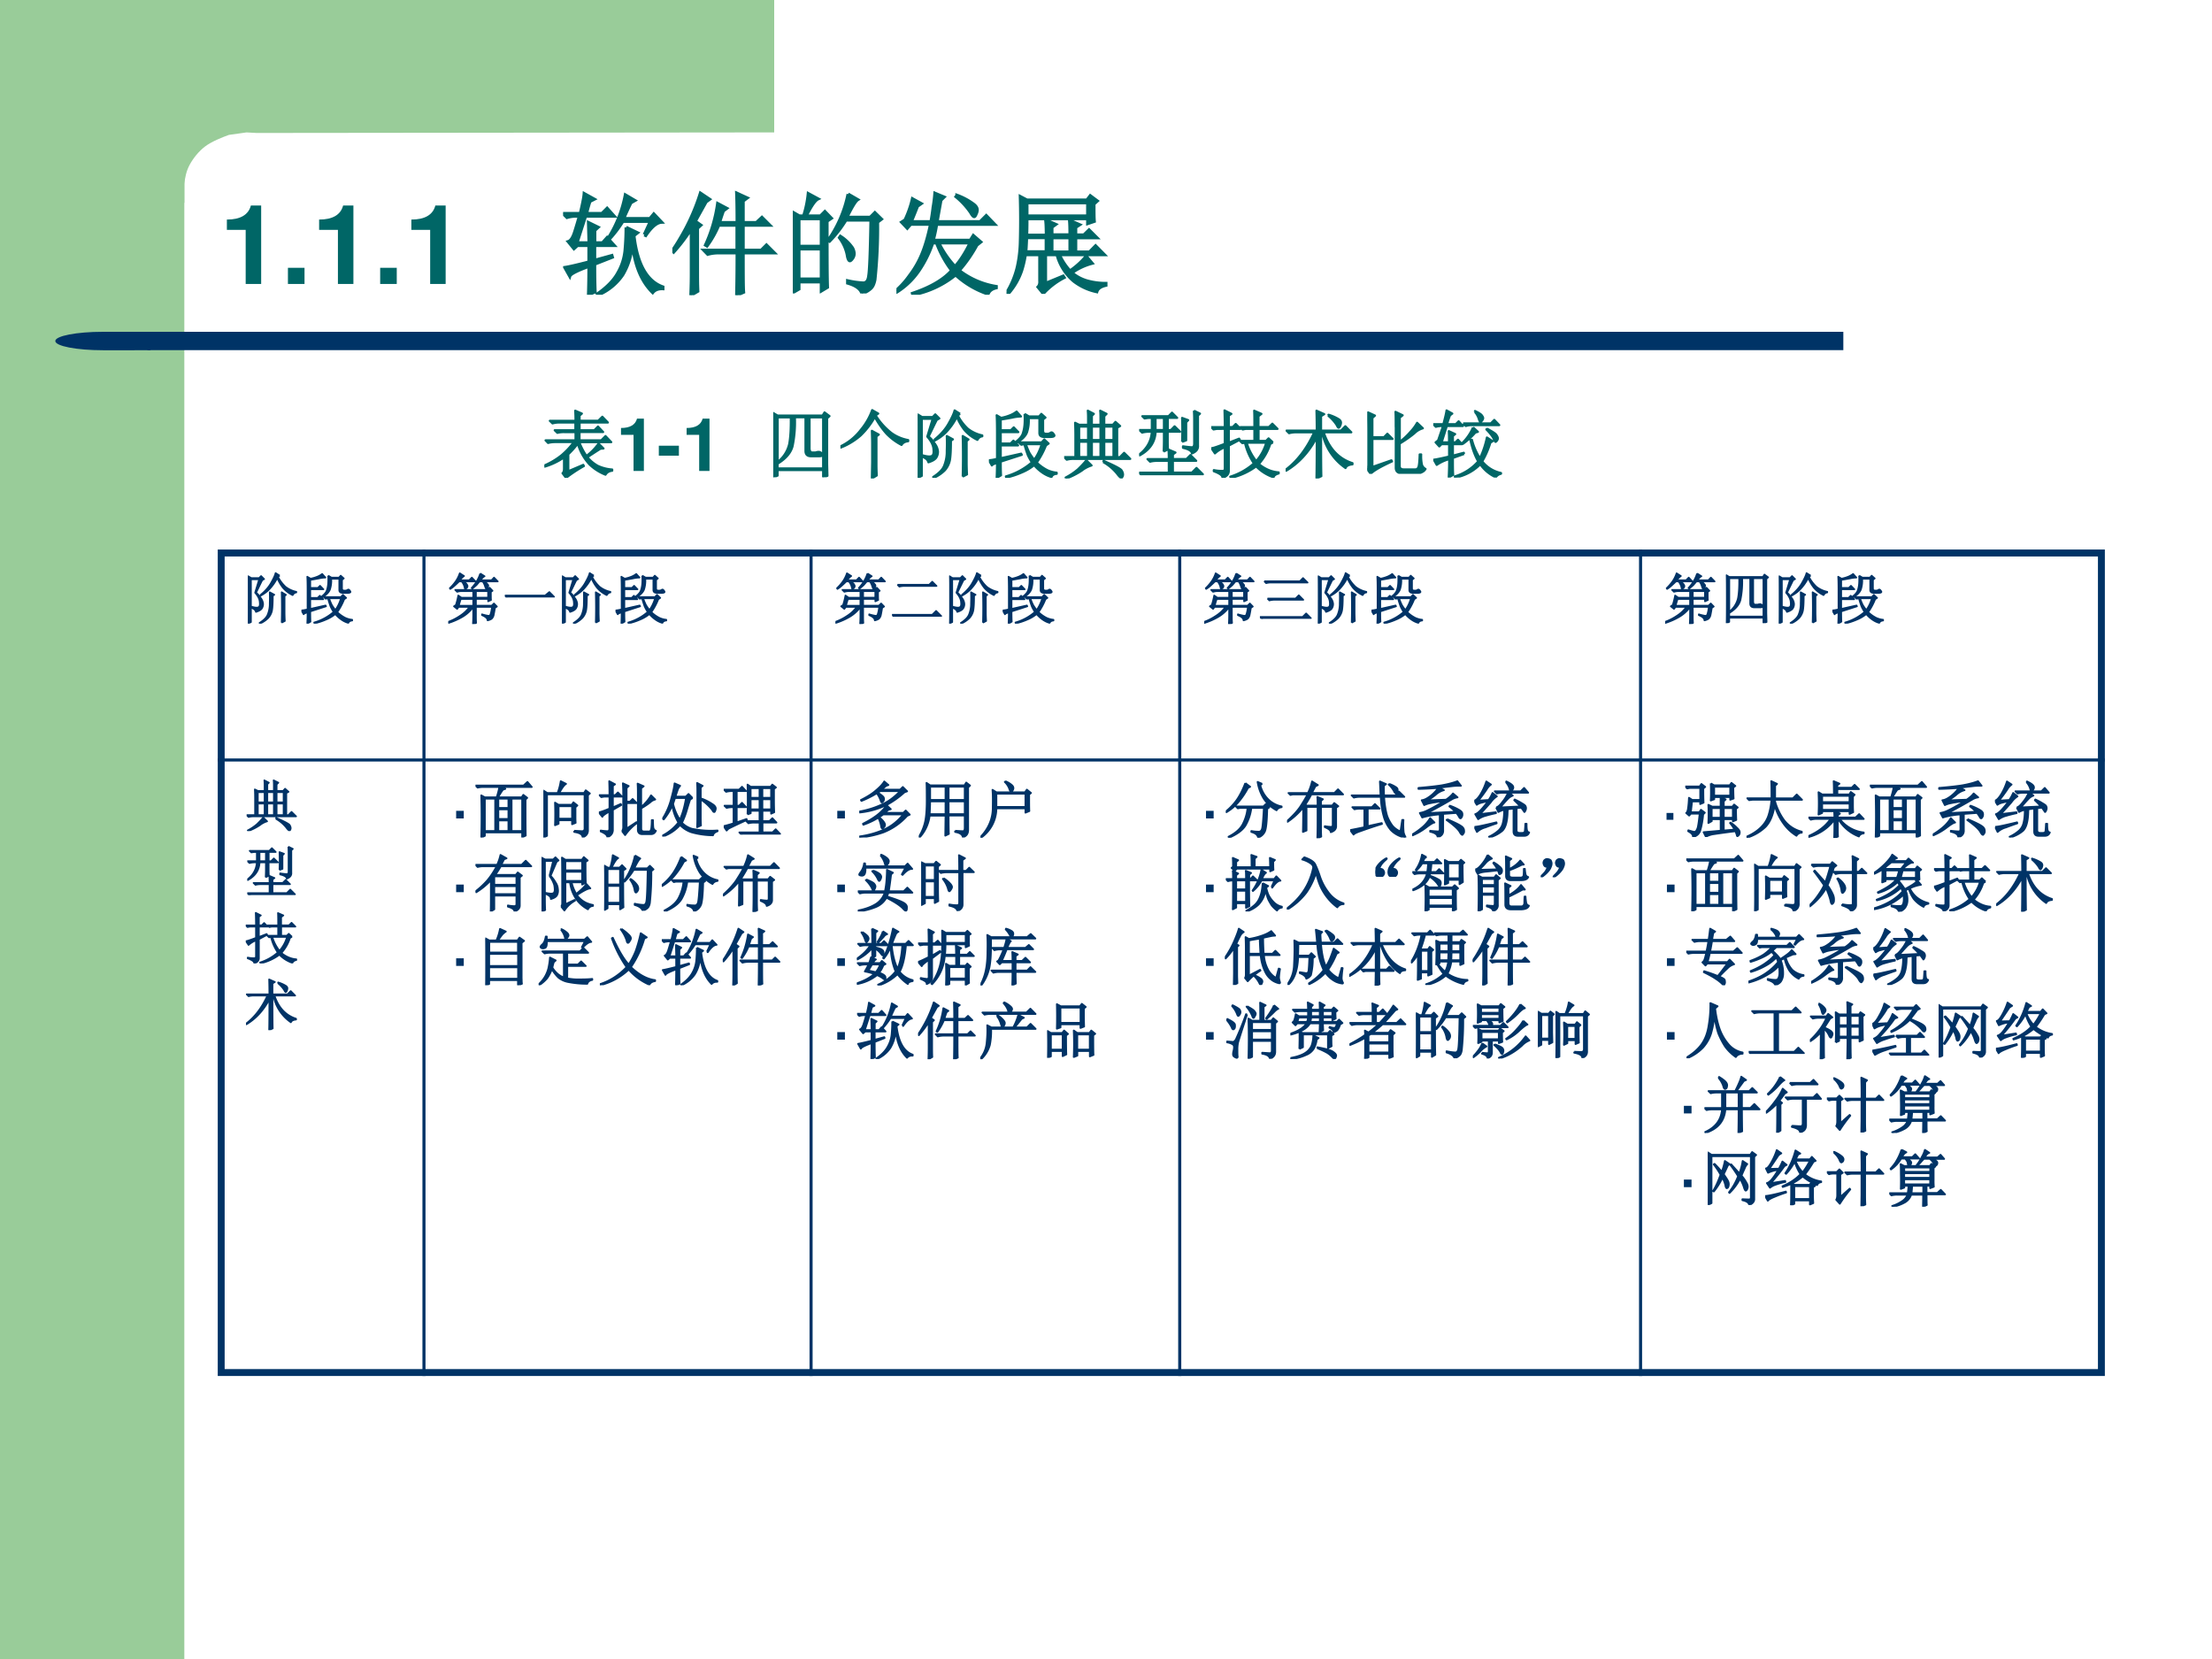 <svg xmlns="http://www.w3.org/2000/svg" xmlns:xlink="http://www.w3.org/1999/xlink" width="960" height="720" viewBox="0 0 720 540"><rect x="0" y="0" width="720" height="540" fill="#808080" stroke="none"/><g data-name="P"><clipPath id="a"><path fill-rule="evenodd" d="M0 540h720V0H0Z"/></clipPath><g clip-path="url(#a)"><path fill="#fff" fill-rule="evenodd" d="M0 540h720V0H0Z"/></g></g><g data-name="P"><clipPath id="b"><path fill-rule="evenodd" d="M0 540h720V0H0Z"/></clipPath><g clip-path="url(#b)"><path fill="#9c9" fill-rule="evenodd" d="M0 540h60V0H0Z"/></g></g><path fill="#9c9" fill-rule="evenodd" d="M252 0v43.1l-168.5.18-3.25-.18-5.75.81c-2.25.81-5.625 2.16-7.75 3.77-2.125 1.62-3.875 3.86-5 5.93-1.125 2.06-1.5 4.13-1.75 6.19V66H36V0h216Z" data-name="P"/><path fill="#036" fill-rule="evenodd" d="M48 113.97h552V108H48Z" data-name="P"/><path fill="#036" fill-rule="evenodd" d="M49 108H33.5c-8.56 0-15.5 1.34-15.5 3s6.94 3 15.5 3H49Z" data-name="P"/><g data-name="P"><symbol id="c"><path d="M.17.489V0h.14v.709H.217C.195.625.122.582 0 .582V.489h.17Z"/></symbol><symbol id="d"><path d="M.15.146H0V0h.15v.146Z"/></symbol><symbol id="e"><path d="M-2147483500-2147483500Z"/></symbol><use xlink:href="#c" fill="#066" transform="matrix(36 0 0 -36 73.848 92.42)"/><use xlink:href="#d" fill="#066" transform="matrix(36 0 0 -36 93.72 92.42)"/><use xlink:href="#c" fill="#066" transform="matrix(36 0 0 -36 103.872 92.42)"/><use xlink:href="#d" fill="#066" transform="matrix(36 0 0 -36 123.744 92.42)"/><use xlink:href="#c" fill="#066" transform="matrix(36 0 0 -36 133.896 92.42)"/><use xlink:href="#e" fill="#066" transform="matrix(36 0 0 -36 77309400000 -77309400000)"/><use xlink:href="#e" fill="#066" transform="matrix(36 0 0 -36 77309400000 -77309400000)"/><use xlink:href="#e" fill="#066" transform="matrix(36 0 0 -36 77309400000 -77309400000)"/></g><g data-name="P"><symbol id="f"><path d="M.734.543.79.664H.54A1.006 1.006 0 0 0 .426.512L.414.52c.073.117.122.244.149.382l.085-.05-.035-.02A2.737 2.737 0 0 1 .547.688h.238L.82.73.89.656C.847.654.799.613.747.536L.734.542M.57.609.672.56.64.535C.67.275.759.12.902.07V.055C.861.057.83.045.81.02.702.126.64.285.625.496A.608.608 0 0 0 .539.18.505.505 0 0 0 .32 0L.312.008c.086.06.148.124.184.191A.501.501 0 0 1 .56.395C.566.46.57.53.57.609M.191.914l.09-.05-.039-.02a1.949 1.949 0 0 1-.031-.11h.14l.047.047.063-.07H.203L.125.469h.11C.234.513.232.574.23.652L.316.61.286.582V.469h.07l.042.047.063-.07H.285V.311l.156.043L.445.34.285.277c0-.099.001-.182.004-.25L.23 0c.003.094.004.18.004.258C.125.218.066.188.06.168L.016.246c.036.005.109.022.218.05v.15H.13L.098.417.047.48c.02.006.039.032.055.079.015.046.03.097.046.152H.11A.289.289 0 0 1 .035.699L0 .734h.156c.021.089.033.149.035.18Z"/></symbol><symbol id="g"><path d="M.586.656c0 .1-.001.188-.004.266L.676.879.64.852V.656h.12L.81.703l.07-.07H.64V.406h.164l.047.047.07-.07H.64c0-.198 0-.317.004-.356L.582 0c.003.128.004.255.004.383H.414A.355.355 0 0 1 .32.37L.285.406h.3v.227H.419A.907.907 0 0 0 .313.445L.3.453a1.351 1.351 0 0 1 .11.375L.491.785.461.762A2.482 2.482 0 0 1 .426.656h.16M.168 0c.003.08.004.143.004.188v.414A1.508 1.508 0 0 0 .012.39L0 .402c.02.029.044.065.07.11a1.906 1.906 0 0 1 .184.41L.336.867.305.844.207.668l.05-.035-.03-.028V.2c0-.047 0-.101.003-.164L.168 0Z"/></symbol><symbol id="h"><path d="M.055.676v-.25h.203v.25H.055m0-.274V.13h.203v.273H.055m.254.25c0-.304 0-.504.004-.597L.258.023v.082H.055V.04L0 .008a17.08 17.08 0 0 1 0 .726L.059.7h.039A.98.98 0 0 1 .14.902L.227.855C.2.842.165.79.12.7H.25l.04.04.058-.06-.04-.027M.5.898l.086-.05C.566.835.533.78.488.688H.7L.742.73.801.672.766.645a4.532 4.532 0 0 0-.024-.52C.734.085.722.059.703.043A.213.213 0 0 0 .625 0C.612.042.569.073.496.094v.02a.82.82 0 0 1 .14-.02c.03 0 .046.022.051.066.008.044.015.212.02.504H.48A1.06 1.06 0 0 0 .332.473L.32.48A1.113 1.113 0 0 1 .5.898M.43.516A.375.375 0 0 0 .54.41.12.12 0 0 0 .554.363.073.073 0 0 0 .539.316C.53.303.521.296.516.296c-.01 0-.019.02-.024.056a.383.383 0 0 1-.07.152L.43.516Z"/></symbol><symbol id="i"><path d="M.313.66C.32.702.327.745.332.79.34.835.345.878.348.917L.43.883.402.855.367.66h.39l.055.055.075-.078H.363A1.293 1.293 0 0 0 .332.492h.336l.027.043.067-.058L.727.449a1.248 1.248 0 0 0-.16-.23.737.737 0 0 1 .335-.145V.063C.863.054.84.036.828.007A.815.815 0 0 0 .535.18.874.874 0 0 0 .148 0L.145.012C.306.066.425.135.5.219a.97.97 0 0 0-.137.25H.328A1.029 1.029 0 0 0 .207.223a.68.68 0 0 0-.2-.196L0 .04a.793.793 0 0 1 .121.137.844.844 0 0 1 .106.183c.03.07.058.163.082.278h-.18L.098.602.047.656l.031.02a.934.934 0 0 1 .067.191L.223.824.19.801A3.722 3.722 0 0 0 .133.66h.18m.07-.192A.872.872 0 0 1 .53.254c.05.057.095.129.137.215H.383m.164.43A.594.594 0 0 0 .695.82C.72.802.73.784.73.766A.09.09 0 0 0 .72.73C.714.715.709.707.703.707.695.707.685.719.672.742a.686.686 0 0 1-.133.145l.008.011Z"/></symbol><symbol id="j"><path d="M.184.824v-.12h.55v.12h-.55M.41.508v-.13h.164v.13H.41M0 .008a.792.792 0 0 1 .094.219c.018.072.028.15.031.23a7.162 7.162 0 0 1 0 .422L.184.848h.543l.03.039L.82.84.79.813c0-.076 0-.128.003-.157L.734.636V.68h-.55C.184.565.18.475.176.41a.929.929 0 0 0-.04-.2A.606.606 0 0 0 .013 0L0 .008m.3.347H.169L.172.38h.187v.129H.18V.53h.18C.36.607.357.652.354.668l.09-.04L.41.603v-.07h.164c0 .057-.001.1-.004.132L.66.625.625.602v-.07h.074l.047.046.07-.07H.625v-.13H.75l.055.056.078-.079H.477A.544.544 0 0 1 .574.207C.637.251.684.296.72.34L.773.277A.56.56 0 0 1 .59.191.367.367 0 0 1 .727.117.623.623 0 0 1 .898.094V.078C.852.068.824.048.816.02a.513.513 0 0 0-.21.097.47.47 0 0 0-.149.238H.352V.094l.16.066L.52.148A.67.67 0 0 1 .332.004L.285.062c.013.014.018.032.016.055v.238Z"/></symbol><use xlink:href="#f" fill="#066" transform="matrix(36 0 0 -36 183.288 95.936)"/><use xlink:href="#g" fill="#066" transform="matrix(36 0 0 -36 218.846 96.076)"/><use xlink:href="#h" fill="#066" transform="matrix(36 0 0 -36 258.06 95.514)"/><use xlink:href="#i" fill="#066" transform="matrix(36 0 0 -36 291.789 95.936)"/><use xlink:href="#j" fill="#066" transform="matrix(36 0 0 -36 327.627 95.654)"/><use xlink:href="#f" fill="none" stroke="#066" stroke-miterlimit="10" stroke-width=".029" transform="matrix(36 0 0 -36 183.288 95.936)"/><use xlink:href="#g" fill="none" stroke="#066" stroke-miterlimit="10" stroke-width=".029" transform="matrix(36 0 0 -36 218.846 96.076)"/><use xlink:href="#h" fill="none" stroke="#066" stroke-miterlimit="10" stroke-width=".029" transform="matrix(36 0 0 -36 258.06 95.514)"/><use xlink:href="#i" fill="none" stroke="#066" stroke-miterlimit="10" stroke-width=".029" transform="matrix(36 0 0 -36 291.789 95.936)"/><use xlink:href="#j" fill="none" stroke="#066" stroke-miterlimit="10" stroke-width=".029" transform="matrix(36 0 0 -36 327.627 95.654)"/></g><use xlink:href="#e" fill="#066" data-name="P" transform="matrix(36 0 0 -36 77309400000 -77309400000)"/><g fill="none" stroke="#036" stroke-linejoin="round" data-name="P"><path d="M138 178.88v268.995M264 178.88v268.995M384 178.88v268.995M534 178.88v268.995M70.875 247.37H685.12"/><path stroke-width="2.25" d="M72 178.88v268.995M684 178.88v268.995M70.875 180H685.12M70.875 446.75H685.12"/></g><g data-name="P"><clipPath id="k"><path fill-rule="evenodd" d="M72 270h66V118.8H72Z"/></clipPath><g clip-path="url(#k)"><symbol id="l"><path d="M.574.867.543.847A.66.66 0 0 1 .68.665a.484.484 0 0 1 .195-.09V.563C.846.56.825.543.809.515a.531.531 0 0 0-.172.129.737.737 0 0 0-.106.183.852.852 0 0 0-.148-.21.608.608 0 0 0-.149-.11L.23.52c.086.07.15.144.192.222C.466.82.492.878.5.914L.574.867M.45.504c0-.13-.005-.22-.015-.27A.292.292 0 0 0 .367.102.483.483 0 0 0 .215 0L.21.012c.078.05.128.1.148.152a.516.516 0 0 1 .036.203 2.5 2.5 0 0 1 0 .2L.477.522.449.503M.61.017a10.128 10.128 0 0 1 0 .55L.688.52.663.5V.18C.664.135.665.09.668.047L.609.016M.203.8H.055V.309C.117.29.16.285.184.293c.026.008.036.038.03.09C.213.437.185.496.13.559L.203.8M0 0c.003.073.004.224.004.453C.004.683.003.818 0 .86L.059.824h.144L.238.86.293.805.258.785C.234.738.198.663.148.56A.42.42 0 0 0 .234.46a.203.203 0 0 0 .04-.098.142.142 0 0 0-.024-.09C.232.247.197.227.145.211.137.245.107.27.055.289V.027L0 0Z"/></symbol><symbol id="m"><path d="m.16.266.277.062.008-.016L.16.22C.16.138.161.077.164.035L.105 0A4.9 4.9 0 0 1 .11.203C.068.19.044.178.04.168L0 .238a.6.6 0 0 1 .11.02v.34c0 .127-.002.21-.005.25l.06-.035a.6.6 0 0 1 .108.03.37.37 0 0 1 .102.055L.434.832A.614.614 0 0 1 .313.816 3.796 3.796 0 0 0 .16.79V.645h.137l.039.039L.398.62H.16V.465h.133l.039.039L.395.44H.16V.266m.324.601L.543.832H.68l.03.035.056-.05L.734.792V.637c0-.026.013-.04.04-.04H.8A.088.088 0 0 1 .84.614C.85.618.86.615.87.602.881.589.887.579.887.574c0-.013-.02-.02-.059-.02H.75C.706.555.684.573.684.606V.81H.539A.512.512 0 0 0 .516.617C.497.567.453.522.383.48L.37.492c.05.04.08.077.09.113.013.04.02.08.023.122.003.044.003.09 0 .14M.5.457A1.06 1.06 0 0 1 .55.336a.894.894 0 0 1 .063-.09c.021.026.04.059.059.098C.69.383.704.42.715.457H.5M.582.211a.654.654 0 0 0-.055.098A1.709 1.709 0 0 0 .48.457L.438.449.405.48h.309L.75.52.809.465.773.44A1.108 1.108 0 0 0 .648.207.595.595 0 0 1 .79.105.384.384 0 0 1 .918.07V.055C.882.052.858.038.848.012a.397.397 0 0 0-.11.05.567.567 0 0 0-.125.11A.69.69 0 0 0 .438.07 1.09 1.09 0 0 0 .234.004L.23.02a.925.925 0 0 1 .352.19Z"/></symbol><use xlink:href="#l" fill="#036" transform="matrix(18 0 0 -18 80.7 202.978)"/><use xlink:href="#m" fill="#036" transform="matrix(18 0 0 -18 98.117 202.978)"/><use xlink:href="#l" fill="none" stroke="#036" stroke-linejoin="round" stroke-width=".029" transform="matrix(18 0 0 -18 80.7 202.978)"/><use xlink:href="#m" fill="none" stroke="#036" stroke-linejoin="round" stroke-width=".029" transform="matrix(18 0 0 -18 98.117 202.978)"/></g><use xlink:href="#e" fill="#036" transform="matrix(18 0 0 -18 38654700000 -38654700000)"/></g><g data-name="P"><clipPath id="n"><path fill-rule="evenodd" d="M138 270h126V118.8H138Z"/></clipPath><g clip-path="url(#n)"><symbol id="o"><path d="M.266.77C.307.749.33.73.336.715.344.702.348.693.348.688A.049.049 0 0 0 .332.651C.322.645.314.641.309.641.3.64.297.645.297.652A.258.258 0 0 1 .242.77H.195a1.85 1.85 0 0 0-.07-.066.54.54 0 0 0-.09-.07L.027.648A.818.818 0 0 1 .133.77C.167.819.19.868.207.918l.078-.05A.312.312 0 0 1 .211.792h.168L.426.84.492.77H.266m.312.144.078-.05C.638.857.613.833.582.792h.2L.827.84.895.77h-.25A.17.17 0 0 0 .707.723c.01-.01.016-.02.016-.028A.063.063 0 0 0 .707.656C.697.646.69.641.687.641.682.64.677.647.672.66L.656.706A.269.269 0 0 1 .621.77H.566A4.672 4.672 0 0 1 .512.707.95.95 0 0 0 .434.641L.422.652a.684.684 0 0 1 .156.262M.137.344C.152.39.167.448.18.516l.058-.04H.45v.118H.234A.289.289 0 0 1 .16.582L.125.617h.582l.04.04L.8.601.77.582c0-.075 0-.125.003-.148L.72.41v.043H.5V.332h.285l.04.04.054-.056L.844.293A2.715 2.715 0 0 0 .82.16.131.131 0 0 0 .797.11.071.071 0 0 0 .766.085.187.187 0 0 0 .71.066C.71.1.677.132.609.16v.016A.79.79 0 0 1 .73.148c.016.003.027.01.032.024a.635.635 0 0 1 .027.137H.5V.117C.5.086.501.053.504.02L.445 0C.448.05.45.11.45.18v.125A.66.66 0 0 0 .254.129a1.21 1.21 0 0 0-.25-.11L0 .04C.07.065.14.1.207.145c.07.044.129.098.176.164H.187L.16.273.102.32l.035.024M.5.594V.477h.219v.117H.5M.227.454A1.29 1.29 0 0 1 .19.331H.45v.121H.227Z"/></symbol><symbol id="p"><path d="M0 .035h.727l.078.063L.89.012H.14A.407.407 0 0 1 .035 0L0 .035Z"/></symbol><use xlink:href="#o" fill="#036" transform="matrix(18 0 0 -18 145.923 203.118)"/><use xlink:href="#p" fill="#036" transform="matrix(18 0 0 -18 164.324 194.47)"/><use xlink:href="#l" fill="#036" transform="matrix(18 0 0 -18 182.937 202.978)"/><use xlink:href="#m" fill="#036" transform="matrix(18 0 0 -18 200.353 202.978)"/><use xlink:href="#o" fill="none" stroke="#036" stroke-linejoin="round" stroke-width=".029" transform="matrix(18 0 0 -18 145.923 203.118)"/><use xlink:href="#p" fill="none" stroke="#036" stroke-linejoin="round" stroke-width=".029" transform="matrix(18 0 0 -18 164.324 194.47)"/><use xlink:href="#l" fill="none" stroke="#036" stroke-linejoin="round" stroke-width=".029" transform="matrix(18 0 0 -18 182.937 202.978)"/><use xlink:href="#m" fill="none" stroke="#036" stroke-linejoin="round" stroke-width=".029" transform="matrix(18 0 0 -18 200.353 202.978)"/></g><use xlink:href="#e" fill="#036" transform="matrix(18 0 0 -18 38654700000 -38654700000)"/></g><g data-name="P"><clipPath id="q"><path fill-rule="evenodd" d="M264 270h120V118.8H264Z"/></clipPath><g clip-path="url(#q)"><symbol id="r"><path d="M.098.578h.574l.055.055.078-.078H.223a.34.34 0 0 1-.09-.012L.098.578M0 .035h.727l.07.07L.89.012H.133A.372.372 0 0 1 .035 0L0 .035Z"/></symbol><use xlink:href="#o" fill="#036" transform="matrix(18 0 0 -18 271.953 203.118)"/><use xlink:href="#r" fill="#036" transform="matrix(18 0 0 -18 290.354 200.728)"/><use xlink:href="#l" fill="#036" transform="matrix(18 0 0 -18 308.967 202.978)"/><use xlink:href="#m" fill="#036" transform="matrix(18 0 0 -18 326.383 202.978)"/><use xlink:href="#o" fill="none" stroke="#036" stroke-linejoin="round" stroke-width=".029" transform="matrix(18 0 0 -18 271.953 203.118)"/><use xlink:href="#r" fill="none" stroke="#036" stroke-linejoin="round" stroke-width=".029" transform="matrix(18 0 0 -18 290.354 200.728)"/><use xlink:href="#l" fill="none" stroke="#036" stroke-linejoin="round" stroke-width=".029" transform="matrix(18 0 0 -18 308.967 202.978)"/><use xlink:href="#m" fill="none" stroke="#036" stroke-linejoin="round" stroke-width=".029" transform="matrix(18 0 0 -18 326.383 202.978)"/></g><use xlink:href="#e" fill="#036" transform="matrix(18 0 0 -18 38654700000 -38654700000)"/></g><g data-name="P"><clipPath id="s"><path fill-rule="evenodd" d="M384 270h150V118.8H384Z"/></clipPath><g clip-path="url(#s)"><symbol id="t"><path d="M.078.68h.645L.78.738.863.656h-.66a.34.34 0 0 1-.09-.011L.078.68M.137.367h.508l.058.059.082-.082H.262a.34.34 0 0 1-.09-.012L.137.367M0 .035h.773l.063.063.086-.086H.125A.34.34 0 0 1 .035 0L0 .035Z"/></symbol><use xlink:href="#o" fill="#036" transform="matrix(18 0 0 -18 391.973 203.118)"/><use xlink:href="#t" fill="#036" transform="matrix(18 0 0 -18 410.093 201.43)"/><use xlink:href="#l" fill="#036" transform="matrix(18 0 0 -18 428.987 202.978)"/><use xlink:href="#m" fill="#036" transform="matrix(18 0 0 -18 446.403 202.978)"/><use xlink:href="#o" fill="none" stroke="#036" stroke-linejoin="round" stroke-width=".029" transform="matrix(18 0 0 -18 391.973 203.118)"/><use xlink:href="#t" fill="none" stroke="#036" stroke-linejoin="round" stroke-width=".029" transform="matrix(18 0 0 -18 410.093 201.43)"/><use xlink:href="#l" fill="none" stroke="#036" stroke-linejoin="round" stroke-width=".029" transform="matrix(18 0 0 -18 428.987 202.978)"/><use xlink:href="#m" fill="none" stroke="#036" stroke-linejoin="round" stroke-width=".029" transform="matrix(18 0 0 -18 446.403 202.978)"/></g><use xlink:href="#e" fill="#036" transform="matrix(18 0 0 -18 38654700000 -38654700000)"/></g><g data-name="P"><clipPath id="u"><path fill-rule="evenodd" d="M534 270h150V118.8H534Z"/></clipPath><g clip-path="url(#u)"><symbol id="v"><path d="M.73.18.734.02.676 0v.098H.059V.023L0 0c.003.089.004.237.004.445 0 .209-.001.35-.004.426L.059.836h.609l.027.043.067-.05L.73.8V.18M.06.813V.207a.434.434 0 0 1 .156.242C.233.538.24.66.238.812h-.18m.235 0a1.588 1.588 0 0 0-.031-.39C.238.33.17.252.059.184V.12h.617v.692H.492V.406C.49.356.504.333.535.336h.04a.115.115 0 0 0 .042.008.042.042 0 0 0 .024-.008C.65.333.659.323.664.305.67.289.646.283.594.285H.512C.46.285.435.311.437.363v.45H.293Z"/></symbol><use xlink:href="#o" fill="#036" transform="matrix(18 0 0 -18 542.003 203.118)"/><use xlink:href="#v" fill="#036" transform="matrix(18 0 0 -18 561.81 202.837)"/><use xlink:href="#l" fill="#036" transform="matrix(18 0 0 -18 579.017 202.978)"/><use xlink:href="#m" fill="#036" transform="matrix(18 0 0 -18 596.433 202.978)"/><use xlink:href="#o" fill="none" stroke="#036" stroke-linejoin="round" stroke-width=".029" transform="matrix(18 0 0 -18 542.003 203.118)"/><use xlink:href="#v" fill="none" stroke="#036" stroke-linejoin="round" stroke-width=".029" transform="matrix(18 0 0 -18 561.81 202.837)"/><use xlink:href="#l" fill="none" stroke="#036" stroke-linejoin="round" stroke-width=".029" transform="matrix(18 0 0 -18 579.017 202.978)"/><use xlink:href="#m" fill="none" stroke="#036" stroke-linejoin="round" stroke-width=".029" transform="matrix(18 0 0 -18 596.433 202.978)"/></g><use xlink:href="#e" fill="#036" transform="matrix(18 0 0 -18 38654700000 -38654700000)"/></g><g data-name="P"><clipPath id="w"><path fill-rule="evenodd" d="M72 540h66V0H72Z"/></clipPath><g clip-path="url(#w)"><symbol id="x"><path d="m.3.246.071-.07a.404.404 0 0 1-.133-.07A.998.998 0 0 0 .028 0L.02.012a.895.895 0 0 1 .168.113C.231.167.27.207.3.246M.527.223l.008.015C.684.173.765.13.777.11.79.09.797.07.797.055A.056.056 0 0 0 .789.023C.784.013.78.008.777.008c-.013 0-.034.02-.062.058a.66.66 0 0 1-.188.157M.152.289v.297c0 .052-.001.108-.004.168L.203.727h.121V.82C.324.854.323.887.32.918L.402.875.375.848V.727h.117V.82c0 .037-.001.07-.004.098L.574.875.543.844V.727H.66l.035.039L.758.71.718.688V.288h.036l.058.059.083-.082H.129A.355.355 0 0 1 .035.254L0 .289h.152m.051.414V.52h.121v.183h-.12m.171 0V.52h.117v.183H.375m.168 0V.52h.125v.183H.543M.203.496V.29h.121v.207h-.12m.171 0V.29h.117v.207H.375m.168 0V.29h.125v.207H.543Z"/></symbol><use xlink:href="#x" fill="#036" transform="matrix(18 0 0 -18 80.279 270.508)"/><use xlink:href="#x" fill="none" stroke="#036" stroke-linejoin="round" stroke-width=".029" transform="matrix(18 0 0 -18 80.279 270.508)"/></g><use xlink:href="#e" fill="#036" transform="matrix(18 0 0 -18 38654700000 -38654700000)"/></g><g data-name="P"><clipPath id="y"><path fill-rule="evenodd" d="M72 540h66V0H72Z"/></clipPath><g clip-path="url(#y)"><symbol id="z"><path d="M.332.32c.003.06.004.108.004.145V.59H.223C.217.452.146.345.008.27L0 .28C.107.362.164.465.172.59h-.04A.355.355 0 0 1 .04.578L.004.613h.168v.164h-.05L.073.77.043.8h.355l.047.048.07-.07H.388V.612H.43l.05.051L.555.59H.387V.465c0-.052.001-.09.004-.113L.332.32m-.11.457V.613h.114v.164H.223M.582.453a4.048 4.048 0 0 1 0 .324l.082-.03L.637.718V.473L.582.453m.16.422.082-.04L.797.81V.406C.802.356.775.32.715.296.712.329.672.354.594.372v.02C.66.383.704.379.719.379c.018.003.027.02.027.05v.325c0 .034-.001.074-.004.121M.402.219C.402.258.401.3.398.348l.094-.04L.457.282V.22h.184l.054.054.078-.078H.457v-.16h.258l.062.063.086-.086H.13A.355.355 0 0 1 .035 0L0 .035h.402v.16h-.16A.355.355 0 0 1 .148.184L.113.219h.29Z"/></symbol><use xlink:href="#z" fill="#036" transform="matrix(18 0 0 -18 80.49 291.335)"/><use xlink:href="#z" fill="none" stroke="#036" stroke-linejoin="round" stroke-width=".029" transform="matrix(18 0 0 -18 80.49 291.335)"/></g><use xlink:href="#e" fill="#036" transform="matrix(18 0 0 -18 38654700000 -38654700000)"/><use xlink:href="#e" fill="#036" transform="matrix(18 0 0 -18 38654700000 -38654700000)"/></g><g data-name="P"><clipPath id="A"><path fill-rule="evenodd" d="M72 540h66V0H72Z"/></clipPath><g clip-path="url(#A)"><symbol id="B"><path d="M.836.48.8.46A.741.741 0 0 0 .645.188.507.507 0 0 1 .77.11.434.434 0 0 1 .914.074V.06C.872.049.85.03.844.008a.582.582 0 0 0-.235.148A.905.905 0 0 0 .266 0L.258.016a.88.88 0 0 1 .32.18.825.825 0 0 0-.121.28L.422.47.39.5h.195v.164H.469L.426.656.395.687h.19c0 .094 0 .168-.003.223L.68.867.64.836V.688h.141l.047.046.07-.07H.641V.5h.101l.035.035L.836.48M.48.477a.75.75 0 0 1 .13-.25.65.65 0 0 1 .136.25H.48M.004.402c.018 0 .078.02.18.059v.203H.078L.031.656 0 .687h.184C.184.768.182.845.18.914L.273.867.238.844V.688H.29L.332.73.398.664h-.16V.477l.14.054.009-.015L.238.437V.09C.236.048.207.018.152 0 .158.029.118.059.035.09v.015A.546.546 0 0 1 .156.094c.018 0 .028.011.028.035v.285A.43.43 0 0 1 .05.332l-.047.07Z"/></symbol><use xlink:href="#B" fill="#036" transform="matrix(18 0 0 -18 79.997 313.567)"/><use xlink:href="#B" fill="none" stroke="#036" stroke-linejoin="round" stroke-width=".029" transform="matrix(18 0 0 -18 79.997 313.567)"/></g><use xlink:href="#e" fill="#036" transform="matrix(18 0 0 -18 38654700000 -38654700000)"/></g><g data-name="P"><clipPath id="C"><path fill-rule="evenodd" d="M72 540h66V0H72Z"/></clipPath><g clip-path="url(#C)"><symbol id="D"><path d="m.574.852.008.011A.565.565 0 0 0 .715.805C.738.792.75.775.75.754A.119.119 0 0 0 .738.71C.73.695.724.688.718.688.712.688.703.699.692.723a.547.547 0 0 1-.117.129M.422.648c0 .076-.001.166-.004.27L.523.871.48.844V.648h.27l.059.059L.89.625H.516C.589.406.719.267.906.207V.191C.854.186.823.17.812.141a.76.76 0 0 0-.316.484H.48C.48.276.482.078.484.031L.418 0c.003.135.004.32.004.555C.315.355.177.205.008.105L0 .117c.159.12.288.29.387.508H.14A.355.355 0 0 1 .047.613L.012.648h.41Z"/></symbol><use xlink:href="#D" fill="#036" transform="matrix(18 0 0 -18 80.068 335.308)"/><use xlink:href="#D" fill="none" stroke="#036" stroke-linejoin="round" stroke-width=".029" transform="matrix(18 0 0 -18 80.068 335.308)"/></g><use xlink:href="#e" fill="#036" transform="matrix(18 0 0 -18 38654700000 -38654700000)"/></g><g data-name="P"><clipPath id="E"><path fill-rule="evenodd" d="M138 538.92h126v-504H138Z"/></clipPath><g clip-path="url(#E)"><symbol id="F"><path d="M0 .123V0h.124v.123H0Z"/></symbol><use xlink:href="#F" fill="#036" transform="matrix(20.04 0 0 -20.04 148.473 266.391)"/></g></g><g data-name="P"><clipPath id="G"><path fill-rule="evenodd" d="M138 538.92h126v-504H138Z"/></clipPath><g clip-path="url(#G)"><symbol id="H"><path d="M.371.277V.105h.164v.172H.371M.344.652c.02.06.035.116.043.168h-.25A.389.389 0 0 1 .035.81L0 .844h.781l.063.058.07-.082H.426L.484.79.445.776A1.19 1.19 0 0 1 .367.652H.75l.027.04L.84.644.813.617c0-.234 0-.43.003-.586L.758.004v.078H.152V.027L.094 0a12.607 12.607 0 0 1 0 .684L.152.652h.192M.152.63V.105H.32V.63H.152m.434 0V.105h.172V.63H.586m-.215 0V.48h.164V.63H.371m0-.172V.301h.164v.156H.371Z"/></symbol><symbol id="I"><path d="M.246.508V.305h.219v.203H.246M.5.109.625.102c.031 0 .046.018.043.054V.7h-.61V.027L0 0c.003.076.004.137.004.184v.418C.004.656.003.71 0 .762l.063-.04H.23a.91.91 0 0 1 .051.192L.367.871C.336.853.3.803.257.723H.66l.027.043.067-.051L.723.688V.132C.728.068.699.025.637.003.634.049.589.078.5.09v.02m.02.222c0-.02 0-.052.003-.094L.465.215V.28H.246V.223L.188.199a4.985 4.985 0 0 1 0 .367L.245.531h.215l.027.04L.551.52.52.492v-.16Z"/></symbol><symbol id="J"><path d="M.375.102c.016.013.022.04.02.082v.53C.395.773.393.827.39.876L.484.832.45.801V.578h.055l.043.043.066-.066H.45V.14l.16.105L.617.23A.86.86 0 0 1 .426.035L.375.102m.258.03V.73c0 .047-.001.094-.004.141L.727.828.687.797V.492a.7.7 0 0 1 .16.188L.915.613A.179.179 0 0 1 .832.566 1.215 1.215 0 0 0 .688.47V.14C.688.112.7.096.727.094h.086C.833.09.846.109.852.148c.005.042.007.085.007.13h.02C.879.237.88.2.883.163.888.13.903.111.926.105.908.066.879.048.84.051H.719C.659.046.63.073.633.133M0 .403c.04.01.096.03.172.062V.66H.086L.039.652.008.684h.164C.172.77.17.845.168.91L.262.86.227.835V.684h.039l.043.043L.375.66H.227V.484L.355.54.363.523.227.445V.113C.224.061.194.023.137 0 .139.031.104.063.03.094v.015a.973.973 0 0 1 .11-.011c.02 0 .03.014.03.043v.277C.1.378.06.35.056.332L0 .402Z"/></symbol><symbol id="K"><path d="M.207.625.176.531a.785.785 0 0 1 .11-.258c.043.094.077.211.1.352H.208m.285 0L.453.602A4.863 4.863 0 0 1 .398.426 1.243 1.243 0 0 0 .32.223.375.375 0 0 1 .484.125 1.51 1.51 0 0 1 .898.098V.086C.854.07.83.048.824.02a1.332 1.332 0 0 0-.351.05.464.464 0 0 0-.184.117A.66.66 0 0 0 .008 0L0 .013a.774.774 0 0 1 .262.215.742.742 0 0 0-.098.28.955.955 0 0 0-.14-.23L.007.29c.062.099.11.208.14.328C.18.737.197.82.2.863L.29.824A.366.366 0 0 1 .258.777 1.72 1.72 0 0 1 .215.648h.168l.043.043.066-.066M.625.602V.305c0-.04.001-.081.004-.125L.566.152c.003.05.004.1.004.153v.422C.57.76.57.809.566.87l.09-.047L.625.797V.62A.776.776 0 0 0 .813.527C.857.5.875.47.867.441.86.413.852.398.844.398c-.01 0-.021.01-.031.032a.787.787 0 0 1-.188.172Z"/></symbol><symbol id="L"><path d="M0 .137c.078.02.132.036.16.047v.261H.14A.355.355 0 0 1 .048.434L.012.469H.16v.238H.133A.355.355 0 0 1 .039.695L.004.73H.25l.047.047.066-.07H.211V.469H.25l.047.047.066-.07H.211V.198l.16.055.004-.016a7.643 7.643 0 0 1-.297-.14L.047.066 0 .136m.387.192a7.76 7.76 0 0 1 0 .484l.05-.035h.325l.027.035.059-.046L.816.742V.56C.816.475.818.41.82.363L.77.34v.047H.629V.219h.113L.79.266l.066-.07H.63v-.16h.164l.05.05.071-.074H.383A.355.355 0 0 1 .289 0L.254.035h.328v.16H.496A.355.355 0 0 1 .402.184L.367.219h.215v.168H.438v-.04L.387.329m.05.426V.598h.145v.156H.438m.19 0V.598H.77v.156H.629M.437.574V.41h.145v.164H.438m.19 0V.41H.77v.164H.629Z"/></symbol><use xlink:href="#H" fill="#036" transform="matrix(20.04 0 0 -20.04 154.771 272.599)"/><use xlink:href="#I" fill="#036" transform="matrix(20.04 0 0 -20.04 176.888 272.599)"/><use xlink:href="#J" fill="#036" transform="matrix(20.04 0 0 -20.04 194.935 272.52)"/><use xlink:href="#K" fill="#036" transform="matrix(20.04 0 0 -20.04 215.564 272.286)"/><use xlink:href="#L" fill="#036" transform="matrix(20.04 0 0 -20.04 235.568 271.66)"/><use xlink:href="#H" fill="none" stroke="#036" stroke-linejoin="round" stroke-width=".029" transform="matrix(20.04 0 0 -20.04 154.771 272.599)"/><use xlink:href="#I" fill="none" stroke="#036" stroke-linejoin="round" stroke-width=".029" transform="matrix(20.04 0 0 -20.04 176.888 272.599)"/><use xlink:href="#J" fill="none" stroke="#036" stroke-linejoin="round" stroke-width=".029" transform="matrix(20.04 0 0 -20.04 194.935 272.52)"/><use xlink:href="#K" fill="none" stroke="#036" stroke-linejoin="round" stroke-width=".029" transform="matrix(20.04 0 0 -20.04 215.564 272.286)"/><use xlink:href="#L" fill="none" stroke="#036" stroke-linejoin="round" stroke-width=".029" transform="matrix(20.04 0 0 -20.04 235.568 271.66)"/></g></g><g data-name="P"><clipPath id="M"><path fill-rule="evenodd" d="M138 538.92h126v-504H138Z"/></clipPath><g clip-path="url(#M)"><use xlink:href="#e" fill="#036" transform="matrix(20.04 0 0 -20.04 43035570000 -43035570000)"/></g></g><g data-name="P"><clipPath id="N"><path fill-rule="evenodd" d="M138 538.92h126v-504H138Z"/></clipPath><g clip-path="url(#N)"><use xlink:href="#F" fill="#036" transform="matrix(20.04 0 0 -20.04 148.473 290.391)"/></g></g><g data-name="P"><clipPath id="O"><path fill-rule="evenodd" d="M138 538.92h126v-504H138Z"/></clipPath><g clip-path="url(#O)"><symbol id="P"><path d="M.305.57V.434h.36V.57h-.36m0-.16V.281h.36v.13h-.36M.527.097A.633.633 0 0 1 .63.086c.023 0 .035.012.035.035v.137h-.36V.035L.247 0C.25.044.25.214.25.508A1.12 1.12 0 0 0 .012.312L0 .325C.073.382.135.44.188.5c.054.063.106.14.156.234H.129A.355.355 0 0 1 .035.723L0 .758h.352a.776.776 0 0 1 .054.16L.504.863.464.848a2.41 2.41 0 0 0-.046-.09H.75l.066.066.09-.09H.41a1.19 1.19 0 0 0-.09-.14h.336l.031.039.067-.051L.719.555V.094C.719.052.69.02.633 0 .635.031.6.057.527.078v.02Z"/></symbol><symbol id="Q"><path d="M.387.645V.496H.66v.149H.387M.32.078c.01.016.016.034.016.055C.336.59.335.839.332.875L.387.84h.27l.03.043L.75.828.715.805c0-.162.001-.275.004-.34L.66.437v.036H.488A.684.684 0 0 1 .563.285c.067.05.123.103.167.16l.063-.07C.757.375.683.339.574.265A.418.418 0 0 1 .72.142.485.485 0 0 1 .836.105V.09A.096.096 0 0 1 .754.035a.562.562 0 0 0-.18.152.607.607 0 0 0-.11.286H.388V.117l.148.07.008-.011a.492.492 0 0 1-.172-.16l-.05.062m-.192.5L.19.82H.055V.21c0-.07.001-.132.004-.187L0 0c.003.065.004.215.004.45C.004.685.003.827 0 .874L.059.844H.19l.036.035.05-.05-.03-.02-.099-.23A.542.542 0 0 0 .23.468.212.212 0 0 0 .266.363.162.162 0 0 0 .25.262C.234.236.202.216.152.203.155.234.128.262.07.285v.016A.494.494 0 0 1 .152.289c.026 0 .043.005.051.016.008.013.012.03.012.05A.478.478 0 0 1 .207.43a.45.45 0 0 1-.078.148m.258.238V.668H.66v.148H.387Z"/></symbol><symbol id="R"><path d="M.316.887.395.828.359.808A1.274 1.274 0 0 0 .211.587.74.74 0 0 0 .008.414L0 .426a.967.967 0 0 1 .18.191c.052.076.097.166.136.27M.59.875.559.855a.483.483 0 0 1 .14-.242.426.426 0 0 1 .207-.105V.496C.867.491.84.474.824.446a.575.575 0 0 0-.207.187.746.746 0 0 0-.101.273L.59.875M.164.508H.61l.04.039.054-.055L.672.47C.667.263.654.139.632.098A.18.18 0 0 0 .524.004C.516.046.48.076.414.094v.015A.564.564 0 0 1 .54.098c.02 0 .037.014.047.043.01.028.02.143.031.343H.414A.751.751 0 0 0 .32.2C.273.124.184.057.05 0L.044.016c.117.06.195.13.234.21.042.084.067.17.075.258H.23L.195.477l-.03.03Z"/></symbol><symbol id="S"><path d="M.496.531c0 .052-.001.1-.004.14l.09-.038L.551.605V.531h.183l.032.04L.832.52.797.496V.184C.792.142.763.114.71.098.71.126.678.154.613.18v.015A.706.706 0 0 1 .711.184c.02 0 .031.01.031.03v.294H.551V.19c0-.06.001-.114.004-.164L.492 0c.003.096.004.185.004.266v.242h-.18V.125L.258.102C.26.185.262.318.262.5A1.143 1.143 0 0 0 .008.266L0 .277c.11.1.188.188.234.266.05.078.082.134.098.168H.09L.055.703.023.734H.34a.865.865 0 0 1 .066.188L.5.863.46.843.403.735H.77l.058.059L.91.711H.395A1.977 1.977 0 0 0 .3.55L.313.53h.183Z"/></symbol><use xlink:href="#P" fill="#036" transform="matrix(20.04 0 0 -20.04 154.771 296.677)"/><use xlink:href="#Q" fill="#036" transform="matrix(20.04 0 0 -20.04 176.262 296.677)"/><use xlink:href="#h" fill="#036" transform="matrix(20.04 0 0 -20.04 196.657 296.442)"/><use xlink:href="#R" fill="#036" transform="matrix(20.04 0 0 -20.04 215.408 296.677)"/><use xlink:href="#S" fill="#036" transform="matrix(20.04 0 0 -20.04 235.333 296.834)"/><use xlink:href="#P" fill="none" stroke="#036" stroke-linejoin="round" stroke-width=".029" transform="matrix(20.04 0 0 -20.04 154.771 296.677)"/><use xlink:href="#Q" fill="none" stroke="#036" stroke-linejoin="round" stroke-width=".029" transform="matrix(20.04 0 0 -20.04 176.262 296.677)"/><use xlink:href="#h" fill="none" stroke="#036" stroke-linejoin="round" stroke-width=".029" transform="matrix(20.04 0 0 -20.04 196.657 296.442)"/><use xlink:href="#R" fill="none" stroke="#036" stroke-linejoin="round" stroke-width=".029" transform="matrix(20.04 0 0 -20.04 215.408 296.677)"/><use xlink:href="#S" fill="none" stroke="#036" stroke-linejoin="round" stroke-width=".029" transform="matrix(20.04 0 0 -20.04 235.333 296.834)"/></g></g><g data-name="P"><clipPath id="T"><path fill-rule="evenodd" d="M138 538.92h126v-504H138Z"/></clipPath><g clip-path="url(#T)"><use xlink:href="#e" fill="#036" transform="matrix(20.04 0 0 -20.04 43035570000 -43035570000)"/></g></g><g data-name="P"><clipPath id="U"><path fill-rule="evenodd" d="M138 538.92h126v-504H138Z"/></clipPath><g clip-path="url(#U)"><use xlink:href="#F" fill="#036" transform="matrix(20.04 0 0 -20.04 148.473 314.391)"/></g></g><g data-name="P"><clipPath id="V"><path fill-rule="evenodd" d="M138 538.92h126v-504H138Z"/></clipPath><g clip-path="url(#V)"><symbol id="W"><path d="M.59.102C.59.076.59.049.594.023L.53 0v.082H.062V.02L0 0c.003.044.004.172.004.383C.004.593.003.72 0 .762L.063.727H.18a.813.813 0 0 1 .058.187L.332.871a.26.26 0 0 1-.074-.07.777.777 0 0 1-.051-.074h.316l.032.046L.629.72.589.688V.102M.064.703V.531H.53v.172H.062m0-.195V.312h.47v.196h-.47m0-.219V.105h.47V.29h-.47Z"/></symbol><symbol id="X"><path d="M.246.375a.933.933 0 0 1-.023-.09.447.447 0 0 1 .09-.105A.339.339 0 0 1 .41.125v.402H.191A.355.355 0 0 1 .098.516L.062.55h.61l.055.054.078-.078h-.34V.336H.64l.05.05.075-.074H.465V.11C.538.096.609.091.68.094c.07 0 .134.002.191.008V.086C.827.078.8.057.79.023a1.6 1.6 0 0 0-.305.028.362.362 0 0 0-.16.07.627.627 0 0 0-.11.14.655.655 0 0 0-.077-.148A.576.576 0 0 0 .007 0L0 .012c.05.047.087.095.113.144.026.05.043.098.051.145.01.05.017.099.02.148L.277.402.247.375m.116.527L.371.91A.347.347 0 0 0 .465.848c.013-.013.02-.026.02-.04C.484.797.477.784.464.77.455.757.448.75.445.75c-.01 0-.017.012-.02.035a.324.324 0 0 1-.062.117m.34-.285.05.098h-.62C.135.655.128.62.109.609A.09.09 0 0 0 .074.598a.07.07 0 0 0-.031.007C.035.613.031.618.031.621c0 .01.01.025.032.043C.088.687.106.73.116.79h.016V.74h.613L.79.78.855.703C.82.703.772.672.715.61L.703.617Z"/></symbol><symbol id="Y"><path d="M.352.914a.815.815 0 0 0 .113-.09C.49.801.504.78.504.762.504.749.497.733.484.715.474.697.464.688.457.688.447.688.439.702.434.73A.617.617 0 0 1 .34.906l.012.008m.312-.07L.762.777l-.04-.02A1.584 1.584 0 0 0 .505.294C.637.168.768.098.898.082V.066C.852.06.82.04.805.008a.928.928 0 0 0-.336.246A1.028 1.028 0 0 0 .004 0L0 .016C.167.07.311.163.434.293a1.962 1.962 0 0 0-.239.469L.211.77C.307.56.393.417.469.336c.041.062.078.133.11.21.03.082.059.18.085.298Z"/></symbol><use xlink:href="#W" fill="#036" transform="matrix(20.04 0 0 -20.04 157.98 320.677)"/><use xlink:href="#X" fill="#036" transform="matrix(20.04 0 0 -20.04 175.323 320.677)"/><use xlink:href="#Y" fill="#036" transform="matrix(20.04 0 0 -20.04 195.248 320.677)"/><use xlink:href="#f" fill="#036" transform="matrix(20.04 0 0 -20.04 215.408 320.677)"/><use xlink:href="#g" fill="#036" transform="matrix(20.04 0 0 -20.04 235.255 320.755)"/><use xlink:href="#W" fill="none" stroke="#036" stroke-linejoin="round" stroke-width=".029" transform="matrix(20.04 0 0 -20.04 157.98 320.677)"/><use xlink:href="#X" fill="none" stroke="#036" stroke-linejoin="round" stroke-width=".029" transform="matrix(20.04 0 0 -20.04 175.323 320.677)"/><use xlink:href="#Y" fill="none" stroke="#036" stroke-linejoin="round" stroke-width=".029" transform="matrix(20.04 0 0 -20.04 195.248 320.677)"/><use xlink:href="#f" fill="none" stroke="#036" stroke-linejoin="round" stroke-width=".029" transform="matrix(20.04 0 0 -20.04 215.408 320.677)"/><use xlink:href="#g" fill="none" stroke="#036" stroke-linejoin="round" stroke-width=".029" transform="matrix(20.04 0 0 -20.04 235.255 320.755)"/></g></g><g data-name="P"><clipPath id="Z"><path fill-rule="evenodd" d="M138 538.92h126v-504H138Z"/></clipPath><g clip-path="url(#Z)"><use xlink:href="#e" fill="#036" transform="matrix(20.04 0 0 -20.04 43035570000 -43035570000)"/></g></g><g data-name="P"><clipPath id="aa"><path fill-rule="evenodd" d="M264 540h120V0H264Z"/></clipPath><g clip-path="url(#aa)"><use xlink:href="#F" fill="#036" transform="matrix(20.04 0 0 -20.04 272.533 266.391)"/></g></g><g data-name="P"><symbol id="ab"><path d="M.344.754.297.727A.326.326 0 0 0 .39.66.07.07 0 0 0 .402.625a.063.063 0 0 0-.015-.04C.377.576.37.57.367.57.36.57.353.58.347.602a.436.436 0 0 1-.062.117A1.477 1.477 0 0 0 .172.656 1.388 1.388 0 0 0 .035.594L.027.609C.13.66.211.711.273.766.34.823.383.87.406.91L.473.852.438.84.362.777h.301L.707.82l.07-.07L.734.734A1.49 1.49 0 0 0 .457.535a1.287 1.287 0 0 0-.45-.129L.005.422c.128.023.246.06.355.11C.47.58.57.654.664.753h-.32m.101-.23L.512.46.472.449A.868.868 0 0 0 .41.4h.305l.039.038L.82.371.777.351A1.017 1.017 0 0 0 .391.083 1.56 1.56 0 0 0 0 0v.016c.146.02.277.057.395.109.12.052.226.135.32.25H.39A1.226 1.226 0 0 0 .066.207L.06.223c.078.039.148.08.21.125a.803.803 0 0 1 .176.175M.325.324A.287.287 0 0 0 .405.242.09.09 0 0 0 .418.207a.06.06 0 0 0-.02-.043C.388.154.38.148.375.148c-.01 0-.017.012-.02.036a.465.465 0 0 1-.042.129l.011.011Z"/></symbol><symbol id="ac"><path d="M.484.586V.379h.262v.207H.484M.59.109C.658.104.7.102.719.102c.018.002.027.02.027.054v.2H.484C.484.188.486.09.488.058L.43.03l.004.324H.176A.634.634 0 0 0 .012 0L0 .008c.05.08.083.163.102.246.018.083.027.198.027.344C.129.743.128.84.125.887l.059-.04h.558L.77.892.832.844.801.813V.128C.803.064.775.022.715.004.71.048.668.077.59.09v.02M.184.823V.61h.25v.215h-.25m.3 0V.61h.262v.215H.484m-.3-.238A4.3 4.3 0 0 0 .176.379h.258v.207h-.25Z"/></symbol><symbol id="ad"><path d="M.258.715V.5H.73v.215H.258m.144.203a.355.355 0 0 0 .114-.07C.534.827.539.806.53.785.523.767.513.757.5.754.487.75.475.768.465.804a.299.299 0 0 1-.07.102l.007.012M.195.778l.063-.04h.465l.03.043L.82.727.79.703c0-.135 0-.225.003-.27L.73.407v.07H.258A.585.585 0 0 0 .008 0L0 .012a.726.726 0 0 1 .133.187.64.64 0 0 1 .066.297C.202.611.201.704.195.777Z"/></symbol><use xlink:href="#ab" fill="#036" transform="matrix(20.04 0 0 -20.04 279.692 272.599)"/><use xlink:href="#ac" fill="#036" transform="matrix(20.04 0 0 -20.04 299.07 272.599)"/><use xlink:href="#ad" fill="#036" transform="matrix(20.04 0 0 -20.04 319.151 272.677)"/><use xlink:href="#ab" fill="none" stroke="#036" stroke-linejoin="round" stroke-width=".029" transform="matrix(20.04 0 0 -20.04 279.692 272.599)"/><use xlink:href="#ac" fill="none" stroke="#036" stroke-linejoin="round" stroke-width=".029" transform="matrix(20.04 0 0 -20.04 299.07 272.599)"/><use xlink:href="#ad" fill="none" stroke="#036" stroke-linejoin="round" stroke-width=".029" transform="matrix(20.04 0 0 -20.04 319.151 272.677)"/></g><use xlink:href="#e" fill="#036" data-name="P" transform="matrix(20.04 0 0 -20.04 43035570000 -43035570000)"/><g data-name="P"><clipPath id="ae"><path fill-rule="evenodd" d="M264 540h120V0H264Z"/></clipPath><g clip-path="url(#ae)"><use xlink:href="#F" fill="#036" transform="matrix(20.04 0 0 -20.04 272.533 290.391)"/></g></g><g data-name="P"><symbol id="af"><path d="M.242.664A.326.326 0 0 0 .36.605C.372.59.38.575.38.563A.097.097 0 0 0 .367.52C.36.504.353.496.347.496.34.496.332.51.32.536a.42.42 0 0 1-.086.116l.008.012m.254-.36A.81.81 0 0 0 .473.243C.6.203.686.172.73.148.777.125.8.096.797.063.797.028.792.012.78.012c-.01 0-.027.013-.05.039C.683.1.594.158.464.223A.349.349 0 0 0 .297.074 1.062 1.062 0 0 0 .004 0v.016c.11.02.202.053.277.097a.345.345 0 0 1 .156.192H.13A.355.355 0 0 1 .035.293L0 .328h.441C.451.378.46.435.465.5.47.565.473.624.473.676L.57.629.54.602A6.473 6.473 0 0 0 .503.328h.242l.059.059.082-.082h-.39M.136.52C.21.49.253.467.266.45.279.433.286.42.286.405A.097.097 0 0 0 .272.363C.266.348.26.34.253.34.247.34.238.353.228.379a.479.479 0 0 1-.098.129L.137.52m.23.394L.38.922A.37.37 0 0 0 .473.867c.02-.018.03-.035.03-.05A.073.073 0 0 0 .485.77C.474.754.464.746.457.746c-.008 0-.014.013-.02.04a.376.376 0 0 1-.07.128M.715.602.773.71H.121A.188.188 0 0 0 .113.613C.103.59.085.58.06.582.035.585.023.59.023.598c0 .01.008.024.024.043a.286.286 0 0 1 .055.14h.015L.121.734h.645l.043.043.074-.086C.839.694.786.661.727.594L.715.602Z"/></symbol><symbol id="ag"><path d="M.617.652C.617.754.616.84.613.906l.098-.05L.67.827V.652h.06l.05.051L.855.63H.672V.105C.672.056.643.021.586 0 .583.04.54.068.457.086v.02A.645.645 0 0 1 .59.093C.608.096.617.112.617.14v.488H.414A.355.355 0 0 1 .32.617L.285.652h.332M.363.532A.482.482 0 0 0 .48.433C.493.415.5.4.5.39.5.378.493.362.48.344.47.328.462.32.457.32.449.32.441.336.434.367A.464.464 0 0 1 .352.52L.363.53M.06.738V.504h.16v.234h-.16m0-.258V.23h.16v.25h-.16M.273.402C.273.277.275.197.277.16L.22.13v.078h-.16V.125L0 .094a13.128 13.128 0 0 1 0 .699L.063.762H.21L.242.8.305.75.273.723v-.32Z"/></symbol><use xlink:href="#af" fill="#036" transform="matrix(20.04 0 0 -20.04 279.223 296.677)"/><use xlink:href="#ag" fill="#036" transform="matrix(20.04 0 0 -20.04 299.852 296.52)"/><use xlink:href="#af" fill="none" stroke="#036" stroke-linejoin="round" stroke-width=".029" transform="matrix(20.04 0 0 -20.04 279.223 296.677)"/><use xlink:href="#ag" fill="none" stroke="#036" stroke-linejoin="round" stroke-width=".029" transform="matrix(20.04 0 0 -20.04 299.852 296.52)"/></g><use xlink:href="#e" fill="#036" data-name="P" transform="matrix(20.04 0 0 -20.04 43035570000 -43035570000)"/><g data-name="P"><clipPath id="ah"><path fill-rule="evenodd" d="M264 540h120V0H264Z"/></clipPath><g clip-path="url(#ah)"><use xlink:href="#F" fill="#036" transform="matrix(20.04 0 0 -20.04 272.533 314.391)"/></g></g><g data-name="P"><symbol id="ai"><path d="M.246.34A4.838 4.838 0 0 1 .188.242l.12-.027a.441.441 0 0 1 .07.125H.247m-.16.527a.345.345 0 0 0 .09-.07C.186.78.19.77.19.762a.063.063 0 0 0-.015-.04C.168.71.16.704.156.704c-.008 0-.015.013-.023.04a.41.41 0 0 1-.059.116l.012.008M.422.88l.07-.047A.098.098 0 0 1 .438.793a2.17 2.17 0 0 0-.09-.094L.336.707c.05.078.078.135.086.172M.246.922l.086-.04L.301.856v-.18h.097L.441.72.508.652H.3V.617C.36.604.397.591.41.578A.049.049 0 0 0 .433.535.168.168 0 0 0 .43.504C.427.494.423.488.418.488S.404.498.391.516A.348.348 0 0 1 .3.598V.477L.254.445.309.422C.296.417.279.397.258.363h.12l.028.035.059-.05L.43.328A.5.5 0 0 0 .36.203.188.188 0 0 0 .44.168.049.049 0 0 0 .465.125C.465.107.46.098.453.098S.436.103.426.113a.5.5 0 0 1-.098.055.723.723 0 0 0-.324-.145L0 .035c.12.04.214.09.281.152a.874.874 0 0 1-.152.04C.139.242.16.28.19.34h-.05A.355.355 0 0 1 .047.328L.012.363h.187C.21.39.22.421.23.457L.25.449v.16A.76.76 0 0 0 .008.422L0 .434C.096.5.17.574.219.652h-.07A.355.355 0 0 1 .054.641L.02.676h.23C.25.77.249.852.246.922m.32-.27C.58.502.611.375.66.273c.042.089.068.215.078.38H.566m.02.269.09-.05A.083.083 0 0 1 .629.823 3.654 3.654 0 0 1 .57.676h.223L.84.723l.07-.07H.797C.78.46.747.315.695.222A.378.378 0 0 1 .906.086V.07C.856.062.831.047.828.023a.706.706 0 0 0-.168.16A.787.787 0 0 0 .352 0L.344.012c.12.054.215.126.285.215C.579.349.553.483.55.629A.687.687 0 0 0 .437.437L.426.446c.062.104.116.263.16.477Z"/></symbol><symbol id="aj"><path d="M.453 0a3.962 3.962 0 0 1 0 .352L.508.32h.11v.157H.433A.725.725 0 0 0 .227.02L.215.03c.057.076.1.16.129.254C.375.382.39.492.39.617c.002.128.002.219 0 .274L.449.855h.32l.032.032.054-.051-.03-.02c0-.078 0-.135.003-.171L.773.62v.047H.445C.445.618.443.562.437.5h.18c0 .05-.001.098-.004.145L.7.605.668.582V.5h.129L.84.543.906.477H.668V.32H.77L.8.355l.055-.05L.825.28A5.7 5.7 0 0 1 .827.04L.773.008V.09H.508V.023L.453 0M.445.832v-.14h.328v.14H.445M.508.297V.113h.265v.184H.508M.227.484.355.56.363.543.227.441V.125C.224.078.195.045.14.023.146.05.113.077.043.105v.016A.893.893 0 0 1 .148.105c.016.003.024.013.024.032v.277C.099.362.062.328.059.313L0 .383C.016.385.073.41.172.46v.2h-.09L.035.651.004.684h.168C.172.79.17.866.168.91l.09-.047L.227.836V.684H.27l.05.043L.38.66H.227V.484Z"/></symbol><symbol id="ak"><path d="M.57.219C.57.133.572.07.574.03L.516.004C.518.059.52.13.52.219H.3A.34.34 0 0 1 .21.207L.177.242H.52v.133H.344L.313.344.27.39l.023.015c.029.052.056.112.082.18H.316a.34.34 0 0 1-.09-.012L.192.61h.192c.02.06.034.11.039.149l.07-.04C.482.715.462.679.434.61H.73l.055.047.07-.07h-.43A2.753 2.753 0 0 0 .345.398H.52C.52.464.518.512.516.543l.09-.04L.57.478V.398h.106L.73.45.805.375H.57V.242h.188l.054.055.079-.078H.57M0 .008a.873.873 0 0 1 .09.258c.015.08.023.174.023.28C.116.657.115.748.11.82L.172.785h.586l.058.05.075-.073H.17C.175.514.162.344.134.25A.744.744 0 0 0 .012 0L0 .008m.414.914A.322.322 0 0 0 .512.879C.527.866.534.852.532.836A.057.057 0 0 0 .52.8C.512.793.505.789.5.789.495.79.488.797.48.812A.446.446 0 0 1 .41.91l.004.012Z"/></symbol><use xlink:href="#ai" fill="#036" transform="matrix(20.04 0 0 -20.04 278.91 320.755)"/><use xlink:href="#aj" fill="#036" transform="matrix(20.04 0 0 -20.04 298.835 320.755)"/><use xlink:href="#ak" fill="#036" transform="matrix(20.04 0 0 -20.04 319.151 320.755)"/><use xlink:href="#ai" fill="none" stroke="#036" stroke-linejoin="round" stroke-width=".029" transform="matrix(20.04 0 0 -20.04 278.91 320.755)"/><use xlink:href="#aj" fill="none" stroke="#036" stroke-linejoin="round" stroke-width=".029" transform="matrix(20.04 0 0 -20.04 298.835 320.755)"/><use xlink:href="#ak" fill="none" stroke="#036" stroke-linejoin="round" stroke-width=".029" transform="matrix(20.04 0 0 -20.04 319.151 320.755)"/></g><use xlink:href="#e" fill="#036" data-name="P" transform="matrix(20.04 0 0 -20.04 43035570000 -43035570000)"/><g data-name="P"><clipPath id="al"><path fill-rule="evenodd" d="M264 540h120V0H264Z"/></clipPath><g clip-path="url(#al)"><use xlink:href="#F" fill="#036" transform="matrix(20.064 0 0 -20.064 272.534 338.406)"/></g></g><g data-name="P"><symbol id="am"><path d="m.27.703.007.012A.343.343 0 0 0 .375.633C.391.615.398.599.398.586A.08.08 0 0 0 .383.543C.373.53.365.523.359.523.352.523.344.54.336.57A.396.396 0 0 1 .27.703M.617.72l.09-.047L.672.656a18.578 18.578 0 0 1-.113-.14h.199l.058.058.082-.082H.176a1.153 1.153 0 0 0-.02-.258A.485.485 0 0 0 .012 0L0 .012a.476.476 0 0 1 .105.265c.01.1.013.19.008.274L.18.516h.355a.916.916 0 0 1 .082.203M.035.758h.422C.454.802.428.853.379.91L.39.922A.387.387 0 0 0 .492.855C.508.84.516.827.516.816.516.798.504.78.48.758h.27L.813.82.897.734H.164A.355.355 0 0 1 .07.723L.035.758Z"/></symbol><symbol id="an"><path d="M.746.367C.746.18.747.073.75.047L.691.023V.11H.488V.035L.43.012a5.047 5.047 0 0 1 0 .43l.058-.04h.196l.03.04L.778.39.747.367M.487.38V.133h.203v.246H.488M.594.8c0-.128.001-.225.004-.293L.539.484v.059H.215v-.05L.156.472a7.113 7.113 0 0 1 0 .398L.22.836H.53l.031.039.063-.05L.594.8m-.38.011V.567H.54v.247H.215m.09-.45C.305.22.306.117.309.055L.25.027V.11H.059V.023L0 0a5.634 5.634 0 0 1 0 .438L.059.402h.183l.031.04.063-.055L.305.363M.059.38V.133H.25v.246H.059Z"/></symbol><use xlink:href="#f" fill="#036" transform="matrix(20.064 0 0 -20.064 278.989 344.7)"/><use xlink:href="#g" fill="#036" transform="matrix(20.064 0 0 -20.064 298.835 344.778)"/><use xlink:href="#am" fill="#036" transform="matrix(20.064 0 0 -20.064 319.074 344.778)"/><use xlink:href="#an" fill="#036" transform="matrix(20.064 0 0 -20.064 340.88 344.308)"/><use xlink:href="#f" fill="none" stroke="#036" stroke-linejoin="round" stroke-width=".029" transform="matrix(20.064 0 0 -20.064 278.989 344.7)"/><use xlink:href="#g" fill="none" stroke="#036" stroke-linejoin="round" stroke-width=".029" transform="matrix(20.064 0 0 -20.064 298.835 344.778)"/><use xlink:href="#am" fill="none" stroke="#036" stroke-linejoin="round" stroke-width=".029" transform="matrix(20.064 0 0 -20.064 319.074 344.778)"/><use xlink:href="#an" fill="none" stroke="#036" stroke-linejoin="round" stroke-width=".029" transform="matrix(20.064 0 0 -20.064 340.88 344.308)"/></g><use xlink:href="#e" fill="#036" data-name="P" transform="matrix(20.064 0 0 -20.064 43087108000 -43087108000)"/><g data-name="P"><clipPath id="ao"><path fill-rule="evenodd" d="M384 540h150V0H384Z"/></clipPath><g clip-path="url(#ao)"><use xlink:href="#F" fill="#036" transform="matrix(20.04 0 0 -20.04 392.553 266.391)"/></g></g><g data-name="P"><symbol id="ap"><path d="m.285.184.227.05L.516.22A7.722 7.722 0 0 1 .172.105C.104.082.065.063.055.047L0 .12c.083.016.16.031.23.047v.3H.164A.355.355 0 0 1 .07.458L.035.492h.317l.05.051.075-.074H.285V.184M.633.87a.442.442 0 0 0 .105-.05C.762.806.772.79.77.772.77.755.766.743.758.734.75.727.743.723.738.723c-.01 0-.02.01-.027.03A.401.401 0 0 1 .625.86l.008.012M.547.84C.547.78.548.728.55.684h.18l.062.062L.879.66H.55C.56.527.578.424.6.352A.596.596 0 0 1 .689.188a.329.329 0 0 1 .128-.09l.028.187h.02a1.342 1.342 0 0 1 .003-.2.235.235 0 0 1 .028-.073C.9.004.897 0 .887 0A.43.43 0 0 0 .66.121a.574.574 0 0 0-.11.203A1.325 1.325 0 0 0 .497.66H.152A.355.355 0 0 1 .06.648L.023.684h.47L.483.91.582.867.547.84Z"/></symbol><symbol id="aq"><path d="M.719.395.504.379V.12C.509.06.479.018.414 0c0 .042-.04.072-.121.09v.015A1.55 1.55 0 0 1 .422.094c.02 0 .03.018.027.054v.223a1.27 1.27 0 0 1-.285-.05L.125.394A.45.45 0 0 1 .258.44c.062.03.148.077.258.145a1.762 1.762 0 0 1-.22-.031.391.391 0 0 1-.1-.032l-.04.079C.193.604.237.625.29.664a.597.597 0 0 1 .133.137 5.59 5.59 0 0 0-.32-.016v.016c.156.013.283.027.382.043.1.018.183.04.25.066L.793.836a.935.935 0 0 1-.16-.008L.437.805l.079-.04A.329.329 0 0 1 .379.688a.686.686 0 0 0-.137-.09L.551.61C.6.643.638.677.664.711L.738.648A.248.248 0 0 1 .641.613 7.882 7.882 0 0 0 .238.391l.465.023A.788.788 0 0 1 .605.5l.008.012a.786.786 0 0 0 .153-.07c.033-.019.05-.04.05-.063A.08.08 0 0 0 .801.32C.79.302.779.303.766.324a.41.41 0 0 1-.047.07M.566.294C.69.241.764.204.793.183.824.164.841.14.843.114.847.09.844.072.833.06.824.046.819.039.816.039.803.04.79.055.773.086.747.133.676.198.56.28l.007.012M.293.309l.07-.07C.343.238.3.213.234.163A.961.961 0 0 0 .008.031L0 .043C.057.077.112.116.164.16A.613.613 0 0 1 .293.31Z"/></symbol><symbol id="ar"><path d="M.512.898.52.91C.585.88.62.853.629.832.637.814.634.796.62.777.608.762.6.754.594.754c-.008 0-.015.012-.02.035A.295.295 0 0 1 .512.9M.355.488c.03.007.063.037.102.09a.579.579 0 0 1 .09.148H.46A.355.355 0 0 1 .367.715L.332.75h.422l.055.055.066-.078H.566L.625.68A.205.205 0 0 1 .543.625 2.205 2.205 0 0 1 .422.488l.324.016a1.175 1.175 0 0 1-.098.101l.008.012C.701.597.74.576.773.555.81.534.83.518.832.508A.07.07 0 0 0 .84.477.082.082 0 0 0 .828.434C.823.42.818.414.813.414a1.235 1.235 0 0 1-.05.07A4.74 4.74 0 0 1 .538.457.348.348 0 0 1 .391.414L.355.488M.485.45l.058.012L.539.37C.531.243.504.156.457.11A.533.533 0 0 0 .242 0L.238.012a.627.627 0 0 1 .16.105.243.243 0 0 1 .067.125c.013.052.02.121.02.207m.152.028.05.007V.121C.685.087.705.071.748.074h.03c.026 0 .04.01.043.031.003.024.006.063.008.118h.02C.848.18.85.147.855.12.861.098.872.085.891.082.878.046.85.027.812.027H.716C.663.025.637.048.637.097v.38M.004.172C.03.174.07.18.125.192c.057.012.135.03.234.054L.363.23A4.34 4.34 0 0 1 .18.164.338.338 0 0 1 .043.09l-.04.082m.09.207L.349.41.352.395A2.068 2.068 0 0 1 .18.352.352.352 0 0 1 .063.297L.015.379c.023.005.056.03.097.074C.155.5.191.546.223.59A1.538 1.538 0 0 1 .12.566.207.207 0 0 1 .04.531L0 .598C.029.605.063.64.102.703A.99.99 0 0 1 .195.91L.27.86A.267.267 0 0 1 .2.78 2.498 2.498 0 0 0 .065.598l.168.011a.63.63 0 0 1 .063.114l.07-.055A.36.36 0 0 1 .266.57 6.599 6.599 0 0 0 .094.38Z"/></symbol><use xlink:href="#R" fill="#036" transform="matrix(20.04 0 0 -20.04 399.008 272.677)"/><use xlink:href="#S" fill="#036" transform="matrix(20.04 0 0 -20.04 418.933 272.834)"/><use xlink:href="#ap" fill="#036" transform="matrix(20.04 0 0 -20.04 439.484 272.599)"/><use xlink:href="#aq" fill="#036" transform="matrix(20.04 0 0 -20.04 459.644 272.52)"/><use xlink:href="#ar" fill="#036" transform="matrix(20.04 0 0 -20.04 479.882 272.599)"/><use xlink:href="#R" fill="none" stroke="#036" stroke-linejoin="round" stroke-width=".029" transform="matrix(20.04 0 0 -20.04 399.008 272.677)"/><use xlink:href="#S" fill="none" stroke="#036" stroke-linejoin="round" stroke-width=".029" transform="matrix(20.04 0 0 -20.04 418.933 272.834)"/><use xlink:href="#ap" fill="none" stroke="#036" stroke-linejoin="round" stroke-width=".029" transform="matrix(20.04 0 0 -20.04 439.484 272.599)"/><use xlink:href="#aq" fill="none" stroke="#036" stroke-linejoin="round" stroke-width=".029" transform="matrix(20.04 0 0 -20.04 459.644 272.52)"/><use xlink:href="#ar" fill="none" stroke="#036" stroke-linejoin="round" stroke-width=".029" transform="matrix(20.04 0 0 -20.04 479.882 272.599)"/></g><use xlink:href="#e" fill="#036" data-name="P" transform="matrix(20.04 0 0 -20.04 43035570000 -43035570000)"/><g data-name="P"><clipPath id="as"><path fill-rule="evenodd" d="M384 540h150V0H384Z"/></clipPath><g clip-path="url(#as)"><use xlink:href="#F" fill="#036" transform="matrix(20.04 0 0 -20.04 392.553 290.391)"/></g></g><g data-name="P"><symbol id="at"><path d="M.328.527c0 .065-.001.11-.004.133L.41.625.38.598v-.07h.02L.44.57.508.504h-.13c0-.24.002-.379.005-.418L.328.059v.074h-.16v-.07L.113.035C.116.103.117.26.117.504A.312.312 0 0 1 .035.492L0 .527h.117c0 .063-.001.106-.004.13L.2.616.168.59V.527h.16M.168.504V.359h.16v.145h-.16m0-.168v-.18h.16v.18h-.16m.574.059L.79.504H.58A.587.587 0 0 0 .44.332L.434.34a.86.86 0 0 1 .144.336L.652.629C.632.619.61.585.586.527h.2L.82.57.887.5C.85.5.806.462.754.387L.742.395M.598.46l.09-.047L.655.387A.823.823 0 0 1 .687.28.448.448 0 0 1 .773.156.252.252 0 0 1 .91.078V.063C.871.057.845.041.832.015a.52.52 0 0 0-.086.082.944.944 0 0 0-.058.101.799.799 0 0 0-.043.164.416.416 0 0 0-.114-.25A.489.489 0 0 0 .336 0L.332.012a.619.619 0 0 1 .133.09.316.316 0 0 1 .078.105c.018.04.031.08.039.121C.59.37.595.414.598.461M.113.87.2.832.168.805V.719h.25c0 .094-.001.16-.004.199L.5.887.469.859V.72h.25C.719.773.717.824.715.87L.797.836.77.809c0-.047 0-.092.003-.133L.72.652v.043H.176L.148.66.094.707l.023.02C.117.78.116.829.113.87Z"/></symbol><symbol id="au"><path d="m.25.813.035.035C.382.814.44.776.461.734.48.695.507.633.535.547A.879.879 0 0 1 .675.28a.493.493 0 0 1 .247-.18V.087A.116.116 0 0 1 .82.036a.873.873 0 0 0-.273.339C.52.435.497.509.473.598A1.133 1.133 0 0 0 .316.273 1.122 1.122 0 0 0 .008 0L0 .016c.117.09.21.188.277.293.07.106.12.226.149.359C.434.699.42.727.386.75A.45.45 0 0 1 .25.813Z"/></symbol><symbol id="av"><path d="M.063.129c.03.003.052-.004.062-.02A.063.063 0 0 0 .141.06.067.067 0 0 0 .075 0a.181.181 0 0 0-.036.004.063.063 0 0 0-.031.027A.147.147 0 0 0 0 .078c0 .013.003.03.008.05.008.022.02.044.039.067a.428.428 0 0 0 .129.106C.18.3.184.299.184.297.184.292.174.28.156.266A.408.408 0 0 1 .098.203.282.282 0 0 1 .062.13m.211 0C.305.132.326.125.336.109A.063.063 0 0 0 .352.06.067.067 0 0 0 .286 0 .181.181 0 0 0 .25.004.063.063 0 0 0 .219.03.147.147 0 0 0 .21.078c0 .013.003.03.008.05.008.022.02.044.039.067a.428.428 0 0 0 .129.106C.392.3.395.299.395.297.395.292.385.28.367.266A.408.408 0 0 1 .31.203.282.282 0 0 1 .273.13Z"/></symbol><symbol id="aw"><path d="M.582.777V.535h.184v.242H.582M.816.766C.816.65.818.553.82.473L.766.44v.07H.582V.458L.527.434a5.864 5.864 0 0 1 0 .398L.586.801h.172l.031.035.055-.047L.816.766M.23.879.2.863.167.801h.191l.043.043L.47.777h-.16a1.29 1.29 0 0 0-.016-.14h.094l.047.047.07-.07H.289L.281.577a.661.661 0 0 0 .156-.07A.06.06 0 0 0 .462.46.104.104 0 0 0 .453.42C.451.412.447.407.441.407c-.007 0-.018.012-.03.035a.476.476 0 0 1-.134.121A.327.327 0 0 0 .18.43.593.593 0 0 0 .012.34L.004.352c.07.033.124.072.16.117a.365.365 0 0 1 .074.144h-.11A.355.355 0 0 1 .036.602L0 .637h.242C.25.69.254.738.254.777H.16A.444.444 0 0 0 .066.664L.055.672a.61.61 0 0 1 .101.246L.23.878M.266.216V.094h.39v.12h-.39M.21 0a5.954 5.954 0 0 1 0 .422L.27.387h.382l.035.035.055-.05L.707.347C.707.165.708.06.711.03L.656.004V.07h-.39V.027L.21 0m.055.363V.238h.39v.125h-.39Z"/></symbol><symbol id="ax"><path d="M.2.914.27.855A.262.262 0 0 1 .164.777 1.4 1.4 0 0 0 .062.672L.36.68A.527.527 0 0 1 .293.78l.008.012A.513.513 0 0 0 .402.719C.426.698.436.677.434.656A.058.058 0 0 0 .418.613C.408.605.4.602.395.602.389.602.387.605.387.613l-.02.051a13.587 13.587 0 0 0-.18-.02C.113.638.064.625.04.606L0 .68c.026 0 .061.027.105.082A.589.589 0 0 1 .2.914M.051 0c.002.055.004.155.004.3C.055.448.053.54.05.579L.109.547h.2l.03.039.06-.05L.366.507V.109C.372.06.347.023.29 0 .286.034.253.06.188.078v.016A1.17 1.17 0 0 1 .288.086C.307.086.316.1.316.129v.137H.11V.03L.051 0m.058.523V.426h.207v.097H.11m0-.12V.288h.207v.113H.11M.5.574C.5.757.499.862.496.891l.09-.04L.55.822V.683c.08.041.14.088.18.14L.788.758.754.754A1.582 1.582 0 0 0 .55.664V.59C.55.56.57.547.609.547h.133c.026.002.04.015.043.039.003.026.004.06.004.102h.016A.763.763 0 0 1 .816.602.06.06 0 0 1 .86.555C.844.52.806.504.746.504H.582C.527.5.5.524.5.574M.488.102c0 .203-.001.32-.004.351L.574.41.54.383V.258c.091.05.159.105.203.168L.805.352H.77A3.916 3.916 0 0 0 .54.234V.137C.54.095.558.076.597.078H.75C.779.081.794.1.797.133c0 .031.001.066.004.105h.015A.804.804 0 0 1 .828.133C.836.109.85.095.871.09.858.053.82.034.754.03h-.18C.52.031.491.055.488.101Z"/></symbol><symbol id="ay"><path d="M.118.167C.09.167.07.173.06.187a.09.09 0 0 0-.016.05c.003.02.01.035.02.043.013.01.026.016.039.016.01 0 .022-.003.035-.008A.038.038 0 0 0 .169.26.104.104 0 0 0 .177.221a.13.13 0 0 0-.012-.05A.194.194 0 0 0 .13.108.497.497 0 0 0 .056.034C.027.01.01 0 .006.003 0 .005.008.018.032.042c.023.023.04.043.05.058l.035.067m.204 0c-.029 0-.049.006-.059.02a.09.09 0 0 0-.016.05c.003.02.01.035.02.043.013.01.026.016.039.016.01 0 .022-.003.035-.008A.038.038 0 0 0 .372.26.104.104 0 0 0 .38.221a.13.13 0 0 0-.012-.05.194.194 0 0 0-.035-.063A.497.497 0 0 0 .26.034C.23.01.214 0 .21.003.202.005.211.018.235.042c.023.023.04.043.05.058.01.018.023.04.036.067Z"/></symbol><use xlink:href="#at" fill="#036" transform="matrix(20.04 0 0 -20.04 399.008 296.677)"/><use xlink:href="#au" fill="#036" transform="matrix(20.04 0 0 -20.04 418.855 296.05)"/><use xlink:href="#av" fill="#036" transform="matrix(20.04 0 0 -20.04 447.704 285.405)"/><use xlink:href="#aw" fill="#036" transform="matrix(20.04 0 0 -20.04 459.723 296.599)"/><use xlink:href="#ax" fill="#036" transform="matrix(20.04 0 0 -20.04 480.196 296.599)"/><use xlink:href="#ay" fill="#036" transform="matrix(20.04 0 0 -20.04 501.504 285.535)"/><use xlink:href="#at" fill="none" stroke="#036" stroke-linejoin="round" stroke-width=".029" transform="matrix(20.04 0 0 -20.04 399.008 296.677)"/><use xlink:href="#au" fill="none" stroke="#036" stroke-linejoin="round" stroke-width=".029" transform="matrix(20.04 0 0 -20.04 418.855 296.05)"/><use xlink:href="#av" fill="none" stroke="#036" stroke-linejoin="round" stroke-width=".029" transform="matrix(20.04 0 0 -20.04 447.704 285.405)"/><use xlink:href="#aw" fill="none" stroke="#036" stroke-linejoin="round" stroke-width=".029" transform="matrix(20.04 0 0 -20.04 459.723 296.599)"/><use xlink:href="#ax" fill="none" stroke="#036" stroke-linejoin="round" stroke-width=".029" transform="matrix(20.04 0 0 -20.04 480.196 296.599)"/><use xlink:href="#ay" fill="none" stroke="#036" stroke-linejoin="round" stroke-width=".029" transform="matrix(20.04 0 0 -20.04 501.504 285.535)"/></g><g data-name="P"><clipPath id="az"><path fill-rule="evenodd" d="M384 540h150V0H384Z"/></clipPath><g clip-path="url(#az)"><use xlink:href="#e" fill="#036" transform="matrix(20.04 0 0 -20.04 43035570000 -43035570000)"/></g></g><g data-name="P"><clipPath id="aA"><path fill-rule="evenodd" d="M384 540h150V0H384Z"/></clipPath><g clip-path="url(#aA)"><use xlink:href="#F" fill="#036" transform="matrix(20.04 0 0 -20.04 392.553 314.391)"/></g></g><g data-name="P"><symbol id="aB"><path d="m.832.113.043.153.02-.008a1.102 1.102 0 0 1-.016-.14.341.341 0 0 1 .016-.075C.897.033.893.027.883.027a.33.33 0 0 0-.094.036.344.344 0 0 0-.133.148.75.75 0 0 0-.074.273H.391V.152l.18.094.007-.012A1.002 1.002 0 0 1 .371.06L.328.113A.126.126 0 0 1 .34.176V.59C.34.645.339.707.336.777L.39.747c.065.01.132.026.203.05.07.023.123.05.16.078L.816.801a.362.362 0 0 1-.07-.008A32.682 32.682 0 0 0 .621.766C.621.69.624.604.63.508h.144L.82.555l.07-.07H.634A.596.596 0 0 1 .707.237.354.354 0 0 1 .832.113m-.266.64a6.36 6.36 0 0 1-.175-.03V.508h.187a9.07 9.07 0 0 0-.012.246M.484.156A.382.382 0 0 0 .586.098C.602.085.609.07.609.055A.067.067 0 0 0 .598.023C.592.008.588 0 .582 0 .577 0 .57.01.562.027a.433.433 0 0 1-.085.118l.007.011M.223.641.199.62V.168c0-.04.002-.086.004-.14L.145 0l.003.191v.41A1.128 1.128 0 0 0 .012.43L0 .44C.065.535.117.63.156.723c.04.093.063.157.07.191L.306.86A.15.15 0 0 1 .246.793 2.075 2.075 0 0 1 .184.664L.223.641Z"/></symbol><symbol id="aC"><path d="M.629.887a.575.575 0 0 0 .11-.075C.756.797.762.78.757.762a.053.053 0 0 0-.02-.035.069.069 0 0 0-.02-.008c-.01 0-.017.01-.023.031a.408.408 0 0 1-.078.125L.63.887M.832.109l.047.168.016-.004a1.594 1.594 0 0 1-.016-.16.15.15 0 0 1 .02-.074C.903.03.9.023.89.023a.367.367 0 0 0-.102.028.457.457 0 0 0-.172.148.826.826 0 0 0-.265-.187L.348.027c.104.068.183.14.238.215a1.108 1.108 0 0 0-.102.422H.176L.172.477h.18l.035.039L.445.46.41.434A1.114 1.114 0 0 0 .38.16.147.147 0 0 0 .305.102C.297.138.262.168.199.192v.015L.301.191C.32.19.335.2.34.223c.005.026.01.103.015.23H.172C.164.237.109.086.008 0L0 .012A.55.55 0 0 1 .105.32c.006.112.008.197.008.254C.113.632.112.681.11.723L.18.688H.48C.473.772.466.844.46.897L.563.86.535.83c0-.043.003-.09.008-.141h.215l.054.054.079-.078H.543C.559.492.586.371.625.301c.02.031.042.071.063.12.02.05.041.106.062.169L.832.527.797.507A1.419 1.419 0 0 0 .66.248.48.48 0 0 1 .832.108Z"/></symbol><symbol id="aD"><path d="M.488.238C.488.145.49.073.492.023L.426 0 .43.238H.266L.23.23.2.262h.23v.343A.965.965 0 0 0 .004.156L0 .172c.172.117.303.284.395.5h-.23A.355.355 0 0 1 .07.66L.035.695H.43c0 .07-.002.147-.004.23L.527.88.488.848V.695h.266L.809.75.887.672h-.36C.613.456.741.32.91.266V.25C.86.247.832.232.824.203.684.294.578.451.508.672h-.02v-.41h.117l.047.047.07-.07H.489Z"/></symbol><symbol id="aE"><path d="M.465.672V.55h.144v.12H.465m0-.144V.402h.14L.61.527H.465M.66.672V.55H.8v.12H.66m0-.144L.656.402h.145v.125H.66M.378.84h.418l.05.043L.91.816H.66v-.12h.137L.82.733.88.691.852.664c0-.174 0-.28.003-.316L.801.324V.38H.656A.57.57 0 0 0 .594.184.591.591 0 0 1 .918.082V.07C.884.062.862.044.852.016a.786.786 0 0 0-.286.136A.68.68 0 0 0 .25 0L.246.012A.75.75 0 0 1 .531.18C.497.22.465.27.434.324l.011.008a.833.833 0 0 1 .11-.117.45.45 0 0 1 .05.164h-.14V.352L.41.332a4.392 4.392 0 0 1 0 .387L.465.695h.144v.121H.508A.355.355 0 0 1 .414.805L.38.84M.113.496A.79.79 0 0 0 .012.363L0 .371c.083.13.14.279.172.445H.148A.355.355 0 0 1 .055.805L.02.84h.25l.042.043.063-.067H.23A2.188 2.188 0 0 0 .156.578h.121l.028.04L.363.57.332.543c0-.206.001-.328.004-.367L.28.152v.051H.164V.102L.11.082c.003.07.004.208.004.414m.051.059V.227h.117v.328H.164Z"/></symbol><use xlink:href="#aB" fill="#036" transform="matrix(20.04 0 0 -20.04 398.695 320.599)"/><use xlink:href="#aC" fill="#036" transform="matrix(20.04 0 0 -20.04 419.09 320.599)"/><use xlink:href="#aD" fill="#036" transform="matrix(20.04 0 0 -20.04 439.171 320.834)"/><use xlink:href="#aE" fill="#036" transform="matrix(20.04 0 0 -20.04 459.253 320.599)"/><use xlink:href="#g" fill="#036" transform="matrix(20.04 0 0 -20.04 479.335 320.755)"/><use xlink:href="#aB" fill="none" stroke="#036" stroke-linejoin="round" stroke-width=".029" transform="matrix(20.04 0 0 -20.04 398.695 320.599)"/><use xlink:href="#aC" fill="none" stroke="#036" stroke-linejoin="round" stroke-width=".029" transform="matrix(20.04 0 0 -20.04 419.09 320.599)"/><use xlink:href="#aD" fill="none" stroke="#036" stroke-linejoin="round" stroke-width=".029" transform="matrix(20.04 0 0 -20.04 439.171 320.834)"/><use xlink:href="#aE" fill="none" stroke="#036" stroke-linejoin="round" stroke-width=".029" transform="matrix(20.04 0 0 -20.04 459.253 320.599)"/><use xlink:href="#g" fill="none" stroke="#036" stroke-linejoin="round" stroke-width=".029" transform="matrix(20.04 0 0 -20.04 479.335 320.755)"/></g><use xlink:href="#e" fill="#036" data-name="P" transform="matrix(20.04 0 0 -20.04 43035570000 -43035570000)"/><g data-name="P"><clipPath id="aF"><path fill-rule="evenodd" d="M384 540h150V0H384Z"/></clipPath><g clip-path="url(#aF)"><use xlink:href="#F" fill="#036" transform="matrix(20.064 0 0 -20.064 392.554 338.406)"/></g></g><g data-name="P"><symbol id="aG"><path d="M.55.617C.55.78.55.877.548.91l.09-.043L.605.844V.617H.73l.032.04.062-.052L.793.578V.113C.793.06.764.021.707 0 .702.042.66.069.582.082v.016L.703.09c.024 0 .035.014.035.043v.156h-.32V.031L.359.004a10.901 10.901 0 0 1 0 .648L.418.617h.133M.336.852C.406.815.446.788.457.77.47.754.477.74.477.73A.08.08 0 0 0 .46.688C.453.671.447.663.44.663.434.664.426.676.418.7a.576.576 0 0 1-.09.145l.008.008m.437.015L.843.81C.827.806.802.788.77.754A2.334 2.334 0 0 0 .656.648L.645.656c.07.097.113.167.128.211M.418.445V.312h.32v.133h-.32m0 .149V.469h.32v.125h-.32M.336.719C.247.448.199.296.19.262A.545.545 0 0 1 .18.14C.18.094.18.059.184.035c0-.013-.006-.02-.016-.02a.106.106 0 0 0-.035.016C.117.04.109.053.109.074c0 .018.003.037.008.055.005.02.008.04.008.058 0 .021-.007.037-.02.047a.265.265 0 0 1-.093.032V.28L.113.273c.01.003.024.015.04.036A4.9 4.9 0 0 1 .32.723L.336.719M.008.649C.096.608.14.576.14.55.143.525.14.505.133.492.125.482.118.477.113.477c-.01 0-.02.011-.027.035A.6.6 0 0 1 0 .637l.008.011m.094.22C.174.832.214.807.219.792A.09.09 0 0 0 .23.758.08.08 0 0 0 .215.715C.205.702.198.695.195.695.187.695.18.707.172.73a.435.435 0 0 1-.078.125l.008.012Z"/></symbol><symbol id="aH"><path d="M.145.164.148.31v.129L.203.421H.61l.032.035.058-.055-.035-.02C.664.3.665.242.668.208L.609.176v.222H.203V.191L.145.164M.37.383.457.34.426.316A.383.383 0 0 0 .379.168.255.255 0 0 0 .254.066.756.756 0 0 0 0 0v.016c.112.02.194.05.246.086a.26.26 0 0 1 .098.117.536.536 0 0 1 .027.164M.434.176.438.19C.576.165.66.141.69.117.725.094.742.073.742.055A.09.09 0 0 0 .734.027C.73.014.723.007.714.007c-.007 0-.017.007-.03.02a.432.432 0 0 1-.082.07 1.221 1.221 0 0 1-.168.079M.336.777V.695h.14v.082h-.14m.191 0V.695H.68v.082H.527M.336.672a.66.66 0 0 0-.012-.07h.153v.07H.336m-.203 0-.02-.07H.27c.007.02.013.044.015.07H.133M.805.559A.276.276 0 0 0 .77.48C.76.462.736.447.7.434.7.462.676.487.632.508L.637.52A.249.249 0 0 1 .703.504c.01 0 .02.003.027.008.008.008.016.03.024.066H.527C.527.542.53.504.531.465L.473.44C.475.493.477.54.477.578h-.16C.271.498.167.436.003.395L0 .41c.13.044.217.1.262.168H.109L.082.547.035.594C.048.602.06.617.066.64a.531.531 0 0 1 .02.086l.05-.032h.15v.082H.167A.355.355 0 0 1 .074.766L.04.8h.246C.285.84.284.879.281.918L.363.875.336.844V.8h.14c0 .034 0 .073-.003.117L.555.871.527.848V.8h.145l.031.035.059-.05L.73.761C.73.715.732.68.734.656L.68.63v.043H.527v-.07h.227l.035.035.055-.055-.04-.023Z"/></symbol><symbol id="aI"><path d="M.309.379v-.11h.336V.4H.344L.309.378m0-.133V.102h.336v.144H.309M.37.898.465.86.43.83V.745h.054L.54.801.61.723H.43V.582h.06c.023.023.055.059.097.106.042.049.083.108.125.175L.777.801.742.785A5.774 5.774 0 0 0 .56.582h.207l.062.059.078-.082h-.37A2.277 2.277 0 0 0 .37.422h.266l.031.043.066-.047L.7.387v-.23c0-.05.002-.09.004-.122L.645.012v.066H.309V.023L.25 0c.003.023.004.065.004.125V.34A1.603 1.603 0 0 0 .008.223L0 .234c.096.05.181.1.254.153a.807.807 0 0 1-.004.07L.309.426c.06.044.113.088.16.133H.133A.355.355 0 0 1 .039.547L.004.582h.371v.14H.25A.355.355 0 0 1 .156.712L.121.746h.254c0 .07-.001.121-.004.152Z"/></symbol><symbol id="aJ"><path d="M.48.813C.48.716.482.647.484.609L.43.586V.62H.246C.286.603.307.586.313.571.318.556.313.543.3.53h.148l.047.047.07-.07H.133A.355.355 0 0 1 .039.496L.004.531h.262c.002.021-.01.051-.04.09H.134v-.02L.078.579a3.208 3.208 0 0 1 0 .3l.055-.03h.293l.027.035.059-.047L.48.813M.133.824V.742H.43v.082H.133m0-.105V.645H.43v.074H.133M.148.094A.637.637 0 0 1 .23.086C.25.083.258.096.258.12V.29H.14V.27L.086.25a2.444 2.444 0 0 1 0 .23L.14.453h.277l.023.035L.5.445.473.422C.473.367.474.316.477.27L.422.25v.04H.309V.104C.31.053.288.021.239.008.235.039.205.062.148.078v.016m.003.152L.22.196A.363.363 0 0 1 .125.12.68.68 0 0 0 .008.02L0 .03c.023.021.05.052.082.094a.462.462 0 0 1 .07.121M.355.23C.431.202.473.181.48.168a.063.063 0 0 0 .016-.04.096.096 0 0 0-.008-.034C.486.08.48.074.473.074c-.008 0-.016.01-.024.028a.257.257 0 0 1-.035.05.788.788 0 0 1-.066.067L.355.23m-.214.2V.313h.28V.43h-.28M.77.879.844.816C.818.811.779.781.727.726a1.173 1.173 0 0 0-.168-.14L.55.598c.041.039.083.084.125.136.041.052.073.1.094.145M.816.613l.07-.062C.867.548.82.514.75.449A.754.754 0 0 0 .547.31L.539.32a.897.897 0 0 1 .172.153c.05.054.085.101.105.14M.856.36.917.293A.33.33 0 0 1 .797.211.996.996 0 0 0 .613.078.8.8 0 0 0 .426 0L.422.012A1.007 1.007 0 0 1 .856.36Z"/></symbol><symbol id="aK"><path d="M.59.102C.637.099.674.098.703.098c.031 0 .046.02.043.058v.535H.348V.023L.297 0C.299.08.3.207.3.379.3.553.299.677.297.75l.05-.035h.098C.474.785.492.848.5.902L.578.855A.187.187 0 0 1 .535.816.981.981 0 0 1 .47.715h.27l.027.043.062-.051L.797.68V.12C.802.061.776.022.719.004c0 .039-.043.066-.13.082v.016M.66.508c0-.115.001-.2.004-.258L.61.227v.062H.477V.24L.422.214a3.743 3.743 0 0 1 0 .363L.477.543h.128l.028.039L.69.535.661.508M.476.52V.312h.132V.52H.477M.23.684V.41L.234.254.18.227v.066H.055V.215L0 .188a10.292 10.292 0 0 1 0 .566L.055.719h.12l.028.035L.258.71.23.684M.055.695V.316H.18v.38H.055Z"/></symbol><use xlink:href="#aG" fill="#036" transform="matrix(20.064 0 0 -20.064 399.166 344.621)"/><use xlink:href="#aH" fill="#036" transform="matrix(20.064 0 0 -20.064 420.031 344.7)"/><use xlink:href="#aI" fill="#036" transform="matrix(20.064 0 0 -20.064 439.25 344.621)"/><use xlink:href="#h" fill="#036" transform="matrix(20.064 0 0 -20.064 460.9 344.464)"/><use xlink:href="#aJ" fill="#036" transform="matrix(20.064 0 0 -20.064 479.414 344.543)"/><use xlink:href="#aK" fill="#036" transform="matrix(20.064 0 0 -20.064 500.593 344.386)"/><use xlink:href="#aG" fill="none" stroke="#036" stroke-linejoin="round" stroke-width=".029" transform="matrix(20.064 0 0 -20.064 399.166 344.621)"/><use xlink:href="#aH" fill="none" stroke="#036" stroke-linejoin="round" stroke-width=".029" transform="matrix(20.064 0 0 -20.064 420.031 344.7)"/><use xlink:href="#aI" fill="none" stroke="#036" stroke-linejoin="round" stroke-width=".029" transform="matrix(20.064 0 0 -20.064 439.25 344.621)"/><use xlink:href="#h" fill="none" stroke="#036" stroke-linejoin="round" stroke-width=".029" transform="matrix(20.064 0 0 -20.064 460.9 344.464)"/><use xlink:href="#aJ" fill="none" stroke="#036" stroke-linejoin="round" stroke-width=".029" transform="matrix(20.064 0 0 -20.064 479.414 344.543)"/><use xlink:href="#aK" fill="none" stroke="#036" stroke-linejoin="round" stroke-width=".029" transform="matrix(20.064 0 0 -20.064 500.593 344.386)"/></g><g data-name="P"><clipPath id="aL"><path fill-rule="evenodd" d="M384 540h150V0H384Z"/></clipPath><g clip-path="url(#aL)"><use xlink:href="#e" fill="#036" transform="matrix(20.064 0 0 -20.064 43087108000 -43087108000)"/></g></g><g data-name="P"><clipPath id="aM"><path fill-rule="evenodd" d="M534 540h150V0H534Z"/></clipPath><g clip-path="url(#aM)"><use xlink:href="#F" fill="#036" transform="matrix(18 0 0 -18 542.452 266.832)"/></g></g><g data-name="P"><symbol id="aN"><path d="M.469.816V.672H.73v.144H.47M.429.47V.313h.145v.156H.43m.195 0V.313h.148v.156H.625M.415.87.468.84h.254L.75.879l.063-.05L.78.804C.781.71.783.65.785.625L.73.605v.043H.574L.656.61.625.582v-.09h.14l.028.035L.852.48.824.457c0-.08.002-.14.004-.18L.773.254v.035H.625V.105c.068.006.126.01.176.016a.704.704 0 0 1-.074.106l.007.007A.48.48 0 0 0 .836.152C.865.126.88.104.883.086A.07.07 0 0 0 .875.039C.867.026.859.02.852.016.844.01.839.016.836.036a.343.343 0 0 1-.023.058A12.03 12.03 0 0 1 .465.047a.358.358 0 0 1-.13-.043L.298.078l.277.024v.187H.43V.258L.375.227a3.142 3.142 0 0 1 0 .296l.063-.03h.136v.155H.47V.613L.414.593a2.9 2.9 0 0 1 0 .277M0 .821h.234l.028.04.062-.047L.293.788c0-.102.001-.178.004-.23L.242.535v.043H.11L.09.402h.138l.027.04.062-.047L.29.367A1.313 1.313 0 0 0 .242.102C.224.049.185.016.125 0 .13.031.105.063.047.094L.05.109A1.1 1.1 0 0 1 .129.086C.149.08.165.085.176.098a.186.186 0 0 1 .031.078c.008.039.017.107.027.203H.09L.063.348.015.39C.03.4.042.428.046.473.053.52.057.574.06.637L.113.602h.13v.195H.073L.031.789 0 .82Z"/></symbol><symbol id="aO"><path d="M.406.64C.406.78.405.872.402.919L.496.875.465.844V.64h.289l.062.062.086-.086H.465V.586a.97.97 0 0 1 .14-.293.517.517 0 0 1 .293-.195V.082a.1.1 0 0 1-.086-.05.727.727 0 0 0-.222.214.914.914 0 0 0-.133.285C.434.372.384.254.309.176A.753.753 0 0 0 .004 0L0 .016c.091.039.168.088.23.148.063.06.106.129.13.207C.384.45.4.531.405.617H.098L.043.61.012.641h.394Z"/></symbol><symbol id="aP"><path d="M.223.684V.582h.445v.102H.223m0-.125V.457h.445v.102H.223m.191.148c0 .08-.001.152-.004.215l.094-.04L.469.856V.816h.234L.75.863l.07-.07H.47V.707h.195l.023.04L.75.702.723.672V.527c0-.036.001-.073.004-.109L.668.391v.043H.223V.406L.164.38a3.618 3.618 0 0 1 0 .363L.223.707h.191m.063-.59c0-.015 0-.047.003-.094L.418 0c.003.055.004.154.004.297A.751.751 0 0 0 .004.016L0 .03C.159.1.279.191.36.31H.132A.355.355 0 0 1 .039.297L.004.332h.418C.422.358.42.393.418.437L.512.396.477.37V.332h.289l.058.055.074-.078h-.39a.575.575 0 0 1 .39-.22V.075C.857.07.831.052.82.024a.667.667 0 0 0-.336.285H.477V.117Z"/></symbol><use xlink:href="#aN" fill="#036" transform="matrix(20.04 0 0 -20.04 548.553 272.442)"/><use xlink:href="#aO" fill="#036" transform="matrix(20.04 0 0 -20.04 568.478 272.677)"/><use xlink:href="#aP" fill="#036" transform="matrix(20.04 0 0 -20.04 588.638 272.755)"/><use xlink:href="#H" fill="#036" transform="matrix(20.04 0 0 -20.04 608.641 272.599)"/><use xlink:href="#aq" fill="#036" transform="matrix(20.04 0 0 -20.04 629.114 272.52)"/><use xlink:href="#ar" fill="#036" transform="matrix(20.04 0 0 -20.04 649.352 272.599)"/><use xlink:href="#aN" fill="none" stroke="#036" stroke-linejoin="round" stroke-width=".029" transform="matrix(20.04 0 0 -20.04 548.553 272.442)"/><use xlink:href="#aO" fill="none" stroke="#036" stroke-linejoin="round" stroke-width=".029" transform="matrix(20.04 0 0 -20.04 568.478 272.677)"/><use xlink:href="#aP" fill="none" stroke="#036" stroke-linejoin="round" stroke-width=".029" transform="matrix(20.04 0 0 -20.04 588.638 272.755)"/><use xlink:href="#H" fill="none" stroke="#036" stroke-linejoin="round" stroke-width=".029" transform="matrix(20.04 0 0 -20.04 608.641 272.599)"/><use xlink:href="#aq" fill="none" stroke="#036" stroke-linejoin="round" stroke-width=".029" transform="matrix(20.04 0 0 -20.04 629.114 272.52)"/><use xlink:href="#ar" fill="none" stroke="#036" stroke-linejoin="round" stroke-width=".029" transform="matrix(20.04 0 0 -20.04 649.352 272.599)"/></g><g data-name="P"><clipPath id="aQ"><path fill-rule="evenodd" d="M534 540h150V0H534Z"/></clipPath><g clip-path="url(#aQ)"><use xlink:href="#e" fill="#036" transform="matrix(20.04 0 0 -20.04 43035570000 -43035570000)"/></g></g><g data-name="P"><clipPath id="aR"><path fill-rule="evenodd" d="M534 540h150V0H534Z"/></clipPath><g clip-path="url(#aR)"><use xlink:href="#F" fill="#036" transform="matrix(20.04 0 0 -20.04 542.582 290.391)"/></g></g><g data-name="P"><symbol id="aS"><path d="M.027.758h.309l.031.039.067-.055-.04-.031A3.12 3.12 0 0 0 .29.42.732.732 0 0 0 .383.259.195.195 0 0 0 .395.176C.395.155.389.139.379.129.37.12.366.117.363.117c-.01 0-.02.022-.027.067a1.196 1.196 0 0 1-.07.191A.922.922 0 0 0 .164.23a1.14 1.14 0 0 0-.16-.152L0 .098a.997.997 0 0 1 .133.156C.177.316.21.372.234.422.16.529.104.604.07.648L.082.66C.139.598.197.534.254.47.28.536.307.625.336.734h-.18A.355.355 0 0 1 .063.723L.027.758m.5-.645A.73.73 0 0 1 .672.098C.69.1.699.11.699.128v.49H.516A.355.355 0 0 1 .422.604L.387.641h.312v.132C.7.82.698.861.695.895L.79.848.754.816V.641h.043l.05.05.075-.074H.754V.102C.754.057.725.023.668 0c0 .031-.047.063-.14.094v.02M.448.526l.012.008A.36.36 0 0 0 .559.434a.128.128 0 0 0 .02-.059.094.094 0 0 0-.02-.055C.546.305.538.297.535.297c-.01 0-.017.018-.02.055A.575.575 0 0 1 .45.527Z"/></symbol><symbol id="aT"><path d="M.566.371A.573.573 0 0 1 .512.348.387.387 0 0 0 .543.172a.21.21 0 0 0-.04-.11.18.18 0 0 0-.1-.062C.396.04.357.068.284.086v.016A.6.6 0 0 1 .441.094C.457.099.467.11.473.129c.007.02.011.045.011.074A.552.552 0 0 1 .48.277.922.922 0 0 0 .004.04v.016c.198.06.351.15.46.273a.25.25 0 0 1-.027.059.832.832 0 0 0-.39-.203L.043.195c.156.06.28.138.371.235a.205.205 0 0 1-.031.05.754.754 0 0 0-.317-.175L.062.316C.22.392.319.462.36.527H.188v-.03L.133.476c.002.067.004.138.004.21a1.15 1.15 0 0 0-.13-.07L0 .63c.06.039.118.087.176.144.06.06.1.111.12.153L.372.87a.164.164 0 0 1-.07-.047h.222l.036.04.074-.067C.617.799.598.794.574.78a.727.727 0 0 1-.11-.086h.208l.031.04.063-.051L.734.66c0-.055.002-.1.004-.137L.68.503v.024H.426a.479.479 0 0 1-.024-.03A.885.885 0 0 0 .5.366c.05.026.092.051.129.074.039.026.065.047.078.063L.762.437A.62.62 0 0 1 .582.38.416.416 0 0 1 .707.223.474.474 0 0 1 .883.14V.129C.84.124.815.107.805.079a.518.518 0 0 0-.16.128.596.596 0 0 0-.079.164M.438.695l.085.106H.281A3.75 3.75 0 0 1 .176.715l.02-.02h.241M.188.672V.55h.184a.783.783 0 0 1 .035.12H.187m.278 0a2.893 2.893 0 0 0-.031-.12H.68v.12H.465Z"/></symbol><use xlink:href="#H" fill="#036" transform="matrix(20.04 0 0 -20.04 548.881 296.599)"/><use xlink:href="#I" fill="#036" transform="matrix(20.04 0 0 -20.04 570.998 296.599)"/><use xlink:href="#aS" fill="#036" transform="matrix(20.04 0 0 -20.04 589.044 296.599)"/><use xlink:href="#aT" fill="#036" transform="matrix(20.04 0 0 -20.04 609.987 296.755)"/><use xlink:href="#B" fill="#036" transform="matrix(20.04 0 0 -20.04 629.521 296.599)"/><use xlink:href="#D" fill="#036" transform="matrix(20.04 0 0 -20.04 649.76 296.755)"/><use xlink:href="#H" fill="none" stroke="#036" stroke-linejoin="round" stroke-width=".029" transform="matrix(20.04 0 0 -20.04 548.881 296.599)"/><use xlink:href="#I" fill="none" stroke="#036" stroke-linejoin="round" stroke-width=".029" transform="matrix(20.04 0 0 -20.04 570.998 296.599)"/><use xlink:href="#aS" fill="none" stroke="#036" stroke-linejoin="round" stroke-width=".029" transform="matrix(20.04 0 0 -20.04 589.044 296.599)"/><use xlink:href="#aT" fill="none" stroke="#036" stroke-linejoin="round" stroke-width=".029" transform="matrix(20.04 0 0 -20.04 609.987 296.755)"/><use xlink:href="#B" fill="none" stroke="#036" stroke-linejoin="round" stroke-width=".029" transform="matrix(20.04 0 0 -20.04 629.521 296.599)"/><use xlink:href="#D" fill="none" stroke="#036" stroke-linejoin="round" stroke-width=".029" transform="matrix(20.04 0 0 -20.04 649.76 296.755)"/></g><g data-name="P"><clipPath id="aU"><path fill-rule="evenodd" d="M534 540h150V0H534Z"/></clipPath><g clip-path="url(#aU)"><use xlink:href="#e" fill="#036" transform="matrix(20.04 0 0 -20.04 43035570000 -43035570000)"/></g></g><g data-name="P"><clipPath id="aV"><path fill-rule="evenodd" d="M534 540h150V0H534Z"/></clipPath><g clip-path="url(#aV)"><use xlink:href="#F" fill="#036" transform="matrix(20.04 0 0 -20.04 542.582 314.391)"/></g></g><g data-name="P"><symbol id="aW"><path d="M.328.547c.01.044.021.1.031.168H.227A.355.355 0 0 1 .133.703L.098.738h.265c.008.05.016.11.024.18L.469.871.44.851a1.464 1.464 0 0 1-.02-.113h.231L.715.79.78.715H.418C.408.655.398.599.387.547h.379l.062.055.074-.079h-.52A1.468 1.468 0 0 0 .345.375h.324l.035.04L.777.34A.24.24 0 0 1 .672.277 3.34 3.34 0 0 1 .535.141C.592.117.622.098.625.082A.235.235 0 0 0 .629.047.056.056 0 0 0 .62.016C.618.006.616 0 .613 0 .605 0 .595.008.582.023a.713.713 0 0 1-.105.082C.43.137.366.172.285.211L.29.227C.378.2.452.174.512.148c.039.047.09.115.156.204H.34L.312.32l-.05.051c.013.01.022.02.027.031.008.013.02.054.035.121H.13A.355.355 0 0 1 .035.512L0 .547h.328Z"/></symbol><symbol id="aX"><path d="M.422.488a.51.51 0 0 1-.047.055.693.693 0 0 0-.137-.086A1.277 1.277 0 0 0 .035.379L.031.395C.122.428.195.464.25.5c.055.04.098.078.129.117H.215L.184.61.152.641h.473l.047.046.066-.07H.453A1.138 1.138 0 0 1 .391.56 1.01 1.01 0 0 0 .453.5.41.41 0 0 0 .516.422C.576.46.617.49.64.508.664.526.685.547.703.57L.766.504.723.5A17.049 17.049 0 0 1 .605.45a.495.495 0 0 1 .106-.2.346.346 0 0 1 .184-.086V.152C.858.15.832.134.816.105a.405.405 0 0 0-.152.133.612.612 0 0 0-.078.2.695.695 0 0 1-.063-.032.545.545 0 0 0 .04-.215.23.23 0 0 0-.028-.117C.52.043.485.018.434 0 .426.034.385.063.313.086v.016A.515.515 0 0 1 .44.086c.021 0 .036.008.043.023.01.016.017.04.02.07a.697.697 0 0 1-.008.137.651.651 0 0 0-.176-.14A1.146 1.146 0 0 0 .004.043L0 .059c.107.036.198.079.273.129A.945.945 0 0 1 .48.374a.173.173 0 0 1-.03.074.664.664 0 0 0-.134-.11A1.123 1.123 0 0 0 .04.216L.035.23c.08.032.156.07.227.118.073.05.126.096.16.14M.363.91l.008.008C.431.902.467.887.481.871.492.858.5.846.5.836a.076.076 0 0 0-.016-.04C.477.785.47.778.464.778.458.777.452.787.446.81A.298.298 0 0 1 .363.91M.746.664.79.75H.141C.143.708.137.681.12.668A.08.08 0 0 0 .078.652.042.042 0 0 0 .055.66C.047.665.043.67.043.672c0 .008.01.02.027.035.026.02.043.059.051.113h.02V.773h.64l.04.043.07-.07C.854.746.81.716.758.656L.746.664Z"/></symbol><use xlink:href="#aW" fill="#036" transform="matrix(20.04 0 0 -20.04 548.881 320.677)"/><use xlink:href="#aX" fill="#036" transform="matrix(20.04 0 0 -20.04 569.12 320.677)"/><use xlink:href="#aq" fill="#036" transform="matrix(20.04 0 0 -20.04 589.514 320.52)"/><use xlink:href="#ar" fill="#036" transform="matrix(20.04 0 0 -20.04 609.752 320.599)"/><use xlink:href="#aW" fill="none" stroke="#036" stroke-linejoin="round" stroke-width=".029" transform="matrix(20.04 0 0 -20.04 548.881 320.677)"/><use xlink:href="#aX" fill="none" stroke="#036" stroke-linejoin="round" stroke-width=".029" transform="matrix(20.04 0 0 -20.04 569.12 320.677)"/><use xlink:href="#aq" fill="none" stroke="#036" stroke-linejoin="round" stroke-width=".029" transform="matrix(20.04 0 0 -20.04 589.514 320.52)"/><use xlink:href="#ar" fill="none" stroke="#036" stroke-linejoin="round" stroke-width=".029" transform="matrix(20.04 0 0 -20.04 609.752 320.599)"/></g><use xlink:href="#e" fill="#036" data-name="P" transform="matrix(20.04 0 0 -20.04 43035570000 -43035570000)"/><g data-name="P"><clipPath id="aY"><path fill-rule="evenodd" d="M534 540h150V0H534Z"/></clipPath><g clip-path="url(#aY)"><use xlink:href="#F" fill="#036" transform="matrix(20.064 0 0 -20.064 542.584 338.406)"/></g></g><g data-name="P"><symbol id="aZ"><path d="M.387.895.504.844.464.809C.48.67.508.553.544.457A.803.803 0 0 1 .695.211.393.393 0 0 1 .91.094v-.02C.858.072.822.054.8.02A.736.736 0 0 0 .626.19C.581.26.545.331.515.406A1.26 1.26 0 0 0 .454.72 1.552 1.552 0 0 0 .398.402a.626.626 0 0 0-.132-.23A.743.743 0 0 0 .008 0L0 .012c.11.067.191.14.246.218.057.081.095.181.113.301.021.123.03.244.028.364Z"/></symbol><symbol id="ba"><path d="M.055.695h.648l.059.059.082-.082H.477V.035h.261l.067.067.09-.09H.129A.355.355 0 0 1 .035 0L0 .035h.418v.637H.184A.355.355 0 0 1 .09.66L.055.695Z"/></symbol><symbol id="bb"><path d="M.227.496c0-.289 0-.445.003-.469L.172.004C.174.11.176.255.176.437A.793.793 0 0 0 .008.293L0 .305c.055.05.105.105.152.168C.2.535.238.602.27.672H.14A.355.355 0 0 1 .048.66L.012.695h.254l.03.04L.364.68.328.66.234.512A.413.413 0 0 0 .34.457C.358.441.367.426.367.41A.092.092 0 0 0 .355.371C.35.358.345.351.34.351c-.01 0-.021.014-.031.04a.314.314 0 0 1-.082.105M.14.895l.011.007A.301.301 0 0 0 .234.836C.247.82.254.807.254.796a.06.06 0 0 0-.02-.042C.224.74.217.734.214.734.205.734.198.75.192.777a.457.457 0 0 1-.05.118M.418.273c.003.05.004.13.004.243C.422.628.42.71.418.762L.473.727h.136c0 .07 0 .136-.004.199L.688.89.66.867v-.14h.137L.82.762.883.719.855.695c0-.203.002-.33.004-.382L.805.288v.055H.66c0-.151.001-.258.004-.32L.605 0C.608.125.61.24.61.344H.473V.297L.418.273M.66.527v-.16h.145v.16H.66M.473.703V.551h.136v.152H.473m.187 0V.551h.145v.152H.66M.473.527v-.16h.136v.16H.473Z"/></symbol><symbol id="bc"><path d="M.73.742A5.614 5.614 0 0 0 .617.594C.703.56.764.533.801.512.837.49.857.47.859.449.865.43.863.413.855.402.85.395.845.391.84.391.83.39.815.404.797.43a.725.725 0 0 1-.192.148.865.865 0 0 0-.297-.195L.306.398a.918.918 0 0 1 .21.153.948.948 0 0 1 .153.207H.492A.355.355 0 0 1 .398.746L.363.781h.309l.039.04L.77.76.73.743M.383.324h.344l.046.047.067-.07H.613V.035h.184l.047.047.066-.07h-.5A.355.355 0 0 1 .316 0L.281.035H.56v.266H.512A.355.355 0 0 1 .418.289L.383.324M.093.281l.255.043L.352.31A2.01 2.01 0 0 1 .199.262.464.464 0 0 1 .074.203L.027.277a.233.233 0 0 1 .094.075C.161.396.2.448.238.508A2.29 2.29 0 0 1 .133.484.35.35 0 0 1 .035.441L0 .516c.031.007.068.05.11.129a.801.801 0 0 1 .085.199L.277.793.242.77A1.297 1.297 0 0 0 .055.516L.25.527C.284.58.31.63.328.676L.406.617.363.602a2.19 2.19 0 0 0-.27-.32m-.05-.27-.04.07c.129.023.252.05.372.078L.379.145A19.643 19.643 0 0 1 .195.082a.657.657 0 0 1-.152-.07Z"/></symbol><symbol id="bd"><path d="M.258.5C.294.448.318.411.328.39A.117.117 0 0 0 .34.325C.337.304.332.29.324.281L.31.273C.299.273.29.29.285.324a.53.53 0 0 1-.047.121A1.105 1.105 0 0 0 .098.22L.086.227C.13.299.17.388.207.492a1.321 1.321 0 0 1-.11.168L.11.668C.154.624.193.581.227.539c.02.052.037.11.05.176l.075-.05L.324.64A4.352 4.352 0 0 0 .258.5M.547.477A.591.591 0 0 0 .633.352.101.101 0 0 0 .648.289.093.093 0 0 0 .633.246C.625.238.62.234.617.234c-.01 0-.02.019-.031.055a.575.575 0 0 1-.063.137.871.871 0 0 0-.171-.23L.344.206a.96.96 0 0 1 .148.262 2.242 2.242 0 0 1-.125.183L.38.66C.43.605.475.556.512.512a.98.98 0 0 1 .054.203l.075-.05A.192.192 0 0 1 .598.593 3.091 3.091 0 0 1 .547.477M.562.078v.016A3.18 3.18 0 0 1 .676.09c.018.002.026.02.023.055v.648H.06V.031L0 0a20.198 20.198 0 0 1 0 .855L.059.816H.69L.72.86.785.813.754.784V.102C.757.057.729.023.672 0 .669.036.632.063.562.078Z"/></symbol><symbol id="be"><path d="M.418 0c.003.065.004.125.004.18v.168A.924.924 0 0 0 .285.297L.281.309c.117.05.215.114.293.195A.78.78 0 0 0 .48.71a.876.876 0 0 0-.14-.2L.328.52c.073.109.128.233.164.37L.57.84.535.824.496.746h.23l.032.04L.82.722.785.707A1.988 1.988 0 0 0 .645.5.562.562 0 0 1 .91.387V.375C.876.37.854.355.844.328a.9.9 0 0 0-.235.14.861.861 0 0 0-.175-.116l.039-.02h.246L.75.363l.059-.05L.777.296V.14C.777.09.78.056.781.035L.727.012v.066H.473V.023L.418 0m.055.309V.102h.254v.207H.473m.02.414A.55.55 0 0 1 .608.535c.04.05.079.112.118.188H.492M.094.359l.23.036.004-.016A1.112 1.112 0 0 1 .164.332.265.265 0 0 1 .078.285L.028.36c.025.006.054.028.085.067a.977.977 0 0 1 .098.148.531.531 0 0 1-.164-.047l-.035.07c.023 0 .053.035.09.102.039.07.067.136.086.196L.262.844.219.816C.169.741.119.666.066.59l.157.004C.243.63.263.669.28.71L.348.656.313.636A3.04 3.04 0 0 0 .092.36M0 .15C.023.15.06.157.11.167c.051.01.127.029.226.055L.34.207a1.994 1.994 0 0 1-.188-.07C.092.113.056.092.043.074L0 .148Z"/></symbol><use xlink:href="#aZ" fill="#036" transform="matrix(20.064 0 0 -20.064 548.96 344.464)"/><use xlink:href="#ba" fill="#036" transform="matrix(20.064 0 0 -20.064 569.199 343.053)"/><use xlink:href="#bb" fill="#036" transform="matrix(20.064 0 0 -20.064 589.124 344.778)"/><use xlink:href="#bc" fill="#036" transform="matrix(20.064 0 0 -20.064 609.44 343.602)"/><use xlink:href="#bd" fill="#036" transform="matrix(20.064 0 0 -20.064 631.011 344.23)"/><use xlink:href="#be" fill="#036" transform="matrix(20.064 0 0 -20.064 649.682 344.308)"/><use xlink:href="#aZ" fill="none" stroke="#036" stroke-linejoin="round" stroke-width=".029" transform="matrix(20.064 0 0 -20.064 548.96 344.464)"/><use xlink:href="#ba" fill="none" stroke="#036" stroke-linejoin="round" stroke-width=".029" transform="matrix(20.064 0 0 -20.064 569.199 343.053)"/><use xlink:href="#bb" fill="none" stroke="#036" stroke-linejoin="round" stroke-width=".029" transform="matrix(20.064 0 0 -20.064 589.124 344.778)"/><use xlink:href="#bc" fill="none" stroke="#036" stroke-linejoin="round" stroke-width=".029" transform="matrix(20.064 0 0 -20.064 609.44 343.602)"/><use xlink:href="#bd" fill="none" stroke="#036" stroke-linejoin="round" stroke-width=".029" transform="matrix(20.064 0 0 -20.064 631.011 344.23)"/><use xlink:href="#be" fill="none" stroke="#036" stroke-linejoin="round" stroke-width=".029" transform="matrix(20.064 0 0 -20.064 649.682 344.308)"/></g><g data-name="P"><clipPath id="bf"><path fill-rule="evenodd" d="M534 540h150V0H534Z"/></clipPath><g clip-path="url(#bf)"><use xlink:href="#e" fill="#036" transform="matrix(20.064 0 0 -20.064 43087108000 -43087108000)"/></g></g><g data-name="P"><clipPath id="bg"><path fill-rule="evenodd" d="M534 540h150V0H534Z"/></clipPath><g clip-path="url(#bg)"><use xlink:href="#e" fill="#036" transform="matrix(20.04 0 0 -20.04 43035570000 -43035570000)"/></g></g><use xlink:href="#F" fill="#036" data-name="P" transform="matrix(20.04 0 0 -20.04 548.103 362.411)"/><g data-name="P"><symbol id="bh"><path d="M.34.656v-.25h.215v.25H.34M.227.898.238.91C.301.871.338.841.352.82.367.8.372.78.367.758.365.74.36.728.352.723.344.717.339.715.336.715c-.013 0-.024.017-.031.05a.4.4 0 0 1-.078.133M.285.406v.25h-.09A.355.355 0 0 1 .102.645L.066.68H.5C.56.8.592.878.598.914L.676.86.64.844.52.68h.207l.05.05.075-.074H.609v-.25h.137L.81.47.895.383H.609C.61.21.611.093.613.027L.551.004c.002.075.004.202.004.379H.34C.324.19.215.063.012 0L.004.012c.174.075.268.199.281.37H.13a.355.355 0 0 1-.094-.01L0 .405h.285Z"/></symbol><symbol id="bi"><path d="M.387.809h.332l.054.05L.84.785H.516A.355.355 0 0 1 .422.773L.387.81M.422.113C.492.108.539.105.562.105c.024 0 .036.016.036.047v.399H.449A.355.355 0 0 1 .355.539L.32.574h.45L.828.63.895.55H.652V.133C.655.063.622.02.555.008.555.044.51.073.422.094v.02M.23.905.3.852C.284.846.252.819.208.77A.97.97 0 0 0 .039.617L.031.63a.905.905 0 0 1 .2.277M.237.461V.035L.18 0c.002.057.004.216.004.477A1.126 1.126 0 0 0 .008.324L0 .336C.055.39.107.452.156.52a.88.88 0 0 1 .117.195L.34.656.305.636A1.771 1.771 0 0 0 .219.52L.262.484.238.461Z"/></symbol><symbol id="bj"><path d="m.113.871.004.012A.522.522 0 0 0 .234.816C.258.798.27.78.27.762.27.743.264.73.254.722.246.716.24.712.238.712.225.71.214.727.203.758a.351.351 0 0 1-.09.113M.22.152.37.285.38.273A2.207 2.207 0 0 1 .21.04L.152.105c.01.016.016.04.016.075V.53H.066h.036A.273.273 0 0 1 .035.52L0 .555h.16l.043.043.055-.055-.04-.027V.152m.345.399a8.9 8.9 0 0 1-.004.34L.652.848.622.816V.551h.175l.05.05.071-.074H.621V.172c0-.052.001-.1.004-.145L.559 0l.003.184v.343H.363h.059a.34.34 0 0 1-.09-.011L.297.55h.266Z"/></symbol><symbol id="bk"><path d="M.371.34A1.736 1.736 0 0 0 .36.219h.192v.12H.37M.72.427C.719.405.72.37.723.324L.664.301V.34H.605V.223h.176l.055.05L.906.2h-.3c0-.088 0-.146.003-.172L.547 0C.549.078.55.143.55.195H.355A.225.225 0 0 0 .238.062.569.569 0 0 0 .051 0L.047.012a.59.59 0 0 1 .168.082C.254.12.28.154.297.195H.129A.355.355 0 0 1 .035.184L0 .219h.3c.006.036.01.077.013.12h-.07V.31L.187.289C.19.37.19.452.188.535c0 .086-.002.138-.004.156l.058-.03H.66l.024.034.062-.043L.72.63V.426m-.477.21v-.07h.422v.07H.242m0-.093V.469h.422v.074H.242m0-.098V.363h.422v.082H.242M.2.925.277.884A.149.149 0 0 1 .238.855a1.243 1.243 0 0 1-.035-.05h.172l.047.047.062-.07H.285C.34.751.363.727.355.706.35.689.344.677.335.672A.035.035 0 0 0 .32.668C.312.668.307.672.305.68a.447.447 0 0 0-.008.043.187.187 0 0 1-.04.058H.192A.553.553 0 0 0 .027.605L.02.617A.8.8 0 0 1 .102.72a.914.914 0 0 1 .097.207M.58.922l.07-.047C.634.872.621.863.608.848A.55.55 0 0 1 .574.8h.211l.047.043.059-.067H.684C.749.757.78.736.78.715.781.697.776.684.766.675.758.669.753.666.75.666.745.664.738.668.73.68a.21.21 0 0 1-.074.098H.563A.973.973 0 0 1 .511.722.541.541 0 0 0 .457.668L.445.676c.032.039.06.084.086.136a.458.458 0 0 1 .047.11Z"/></symbol><use xlink:href="#bh" fill="#036" transform="matrix(20.04 0 0 -20.04 554.793 368.775)"/><use xlink:href="#bi" fill="#036" transform="matrix(20.04 0 0 -20.04 574.796 368.697)"/><use xlink:href="#bj" fill="#036" transform="matrix(20.04 0 0 -20.04 594.643 368.619)"/><use xlink:href="#bk" fill="#036" transform="matrix(20.04 0 0 -20.04 614.96 368.775)"/><use xlink:href="#bh" fill="none" stroke="#036" stroke-linejoin="round" stroke-width=".029" transform="matrix(20.04 0 0 -20.04 554.793 368.775)"/><use xlink:href="#bi" fill="none" stroke="#036" stroke-linejoin="round" stroke-width=".029" transform="matrix(20.04 0 0 -20.04 574.796 368.697)"/><use xlink:href="#bj" fill="none" stroke="#036" stroke-linejoin="round" stroke-width=".029" transform="matrix(20.04 0 0 -20.04 594.643 368.619)"/><use xlink:href="#bk" fill="none" stroke="#036" stroke-linejoin="round" stroke-width=".029" transform="matrix(20.04 0 0 -20.04 614.96 368.775)"/></g><use xlink:href="#e" fill="#036" data-name="P" transform="matrix(20.04 0 0 -20.04 43035570000 -43035570000)"/><g data-name="P"><clipPath id="bl"><path fill-rule="evenodd" d="M534 540h150V0H534Z"/></clipPath><g clip-path="url(#bl)"><use xlink:href="#e" fill="#036" transform="matrix(20.04 0 0 -20.04 43035570000 -43035570000)"/></g></g><use xlink:href="#F" fill="#036" data-name="P" transform="matrix(20.04 0 0 -20.04 548.103 386.411)"/><g data-name="P"><use xlink:href="#bd" fill="#036" transform="matrix(20.04 0 0 -20.04 555.888 392.227)"/><use xlink:href="#be" fill="#036" transform="matrix(20.04 0 0 -20.04 574.561 392.306)"/><use xlink:href="#bj" fill="#036" transform="matrix(20.04 0 0 -20.04 594.643 392.619)"/><use xlink:href="#bk" fill="#036" transform="matrix(20.04 0 0 -20.04 614.96 392.775)"/><use xlink:href="#bd" fill="none" stroke="#036" stroke-linejoin="round" stroke-width=".029" transform="matrix(20.04 0 0 -20.04 555.888 392.227)"/><use xlink:href="#be" fill="none" stroke="#036" stroke-linejoin="round" stroke-width=".029" transform="matrix(20.04 0 0 -20.04 574.561 392.306)"/><use xlink:href="#bj" fill="none" stroke="#036" stroke-linejoin="round" stroke-width=".029" transform="matrix(20.04 0 0 -20.04 594.643 392.619)"/><use xlink:href="#bk" fill="none" stroke="#036" stroke-linejoin="round" stroke-width=".029" transform="matrix(20.04 0 0 -20.04 614.96 392.775)"/></g><use xlink:href="#e" fill="#036" data-name="P" transform="matrix(20.04 0 0 -20.04 43035570000 -43035570000)"/><g data-name="P"><symbol id="bm"><path d="m.324.09.203.086L.535.16A2.019 2.019 0 0 1 .293 0L.246.063c.013.01.02.03.02.062v.152A.904.904 0 0 0 .004.152L0 .168a.997.997 0 0 1 .234.14C.297.362.352.42.398.485H.145A.355.355 0 0 1 .05.473L.016.508h.406V.62H.27A.355.355 0 0 1 .176.61L.14.645h.28V.75H.204A.355.355 0 0 1 .11.738L.074.773h.348C.422.823.42.868.418.91l.09-.039L.477.844v-.07H.73l.055.054L.86.75H.477V.645h.199l.05.05.07-.074h-.32V.508H.77l.058.058.078-.082H.473A.914.914 0 0 1 .57.297a.75.75 0 0 1 .164.168L.801.398.76.395A8.691 8.691 0 0 1 .583.28a.497.497 0 0 1 .14-.117.562.562 0 0 1 .196-.05V.097C.876.092.846.074.828.043A.665.665 0 0 0 .613.18a.684.684 0 0 0-.16.285A1.093 1.093 0 0 0 .324.32V.09Z"/></symbol><use xlink:href="#bm" fill="#066" transform="matrix(24.024 0 0 -24.024 177.195 155.542)"/><use xlink:href="#bm" fill="none" stroke="#066" stroke-linejoin="round" stroke-width=".029" transform="matrix(24.024 0 0 -24.024 177.195 155.542)"/></g><use xlink:href="#c" fill="#066" data-name="P" transform="matrix(24.024 0 0 -24.024 202.134 153.29)"/><g data-name="P"><symbol id="bn"><path d="M.272.135H0V0h.272v.135Z"/></symbol><use xlink:href="#bn" fill="#066" transform="matrix(24.024 0 0 -24.024 214.445 148.317)"/></g><g fill="#066" data-name="P"><use xlink:href="#c" transform="matrix(24.024 0 0 -24.024 223.494 153.29)"/><use xlink:href="#e" transform="matrix(24.024 0 0 -24.024 51591145000 -51591145000)"/><use xlink:href="#e" transform="matrix(24.024 0 0 -24.024 51591145000 -51591145000)"/></g><g data-name="P"><symbol id="bo"><path d="M.426 0 .43.219v.258C.43.523.428.579.426.645L.52.594.488.57V.18C.488.135.49.089.492.04L.426 0m.086.879L.477.855A.917.917 0 0 1 .695.613.554.554 0 0 1 .918.52V.504C.876.5.846.484.828.454a.78.78 0 0 0-.2.148C.575.659.52.736.466.832a1.05 1.05 0 0 0-.192-.25.915.915 0 0 0-.27-.164L0 .434A.76.76 0 0 1 .277.66.888.888 0 0 1 .43.926L.512.879Z"/></symbol><symbol id="bp"><path d="M.016.57c0 .118-.002.205-.004.262L.105.789.07.758V.496h.157l.046.047.07-.07H.07v-.38l.258.09.008-.015C.182.098.086.042.046 0L0 .066c.01.01.016.03.016.055v.45m.37.066c0 .078 0 .146-.003.203L.48.793.441.762V.434A.905.905 0 0 1 .586.57a.61.61 0 0 1 .09.121L.754.617a.264.264 0 0 1-.117-.07A1.632 1.632 0 0 0 .44.41V.105C.441.075.458.06.492.06h.16c.021 0 .035.011.043.035.008.023.013.08.016.168h.02A.57.57 0 0 1 .741.125.1.1 0 0 1 .79.066.105.105 0 0 0 .742.023.12.12 0 0 0 .676.008H.473C.415.008.387.033.387.082v.555Z"/></symbol><symbol id="bq"><path d="M.418.32.266.266c0-.102 0-.179.004-.23L.21.003C.215.105.216.187.216.25A.582.582 0 0 1 .047.172l-.04.07c.042.005.111.02.208.043v.168H.113L.082.422l-.05.055.034.027.067.195H.129A.355.355 0 0 1 .035.688L0 .723h.137C.163.819.177.882.18.91L.258.867.227.844a1.366 1.366 0 0 1-.04-.121h.118l.039.039.058-.063H.184L.114.477h.1c0 .049 0 .1-.003.152l.086-.04L.266.564V.477H.3l.035.035L.39.453H.266V.297l.148.039L.418.32m.145.57.003.012C.621.876.652.855.66.84.67.827.676.815.676.805.676.795.67.783.66.77.65.76.643.754.64.754.634.754.626.767.618.793a.283.283 0 0 1-.054.098M.405.734h.375l.047.047.067-.07h-.38A.289.289 0 0 1 .442.699L.406.734M.54.68.605.62.57.61A.917.917 0 0 0 .402.457L.395.469a.664.664 0 0 1 .144.21M.723.665C.8.625.845.596.855.578.868.56.875.544.875.531.875.521.871.511.863.5.855.49.85.484.843.484.84.484.833.494.825.512a.296.296 0 0 1-.043.07.678.678 0 0 1-.062.07l.004.012m.05-.191A1.16 1.16 0 0 0 .664.219.44.44 0 0 1 .918.062V.052C.884.043.861.027.848.004A.512.512 0 0 0 .637.18.626.626 0 0 0 .293 0v.016a.681.681 0 0 1 .316.203C.565.294.53.39.504.508l.02.004a.859.859 0 0 1 .109-.25 1.26 1.26 0 0 1 .094.281l.078-.05-.032-.02Z"/></symbol><use xlink:href="#v" fill="#066" transform="matrix(24.024 0 0 -24.024 251.69 155.355)"/><use xlink:href="#bo" fill="#066" transform="matrix(24.024 0 0 -24.024 273.558 155.73)"/><use xlink:href="#l" fill="#066" transform="matrix(24.024 0 0 -24.024 298.71 155.542)"/><use xlink:href="#m" fill="#066" transform="matrix(24.024 0 0 -24.024 321.892 155.542)"/><use xlink:href="#x" fill="#066" transform="matrix(24.024 0 0 -24.024 346.388 155.73)"/><use xlink:href="#z" fill="#066" transform="matrix(24.024 0 0 -24.024 370.79 154.698)"/><use xlink:href="#B" fill="#066" transform="matrix(24.024 0 0 -24.024 394.252 155.542)"/><use xlink:href="#D" fill="#066" transform="matrix(24.024 0 0 -24.024 418.466 155.73)"/><use xlink:href="#bp" fill="#066" transform="matrix(24.024 0 0 -24.024 445.026 154.228)"/><use xlink:href="#bq" fill="#066" transform="matrix(24.024 0 0 -24.024 466.518 155.448)"/><use xlink:href="#v" fill="none" stroke="#066" stroke-linejoin="round" stroke-width=".029" transform="matrix(24.024 0 0 -24.024 251.69 155.355)"/><use xlink:href="#bo" fill="none" stroke="#066" stroke-linejoin="round" stroke-width=".029" transform="matrix(24.024 0 0 -24.024 273.558 155.73)"/><use xlink:href="#l" fill="none" stroke="#066" stroke-linejoin="round" stroke-width=".029" transform="matrix(24.024 0 0 -24.024 298.71 155.542)"/><use xlink:href="#m" fill="none" stroke="#066" stroke-linejoin="round" stroke-width=".029" transform="matrix(24.024 0 0 -24.024 321.892 155.542)"/><use xlink:href="#x" fill="none" stroke="#066" stroke-linejoin="round" stroke-width=".029" transform="matrix(24.024 0 0 -24.024 346.388 155.73)"/><use xlink:href="#z" fill="none" stroke="#066" stroke-linejoin="round" stroke-width=".029" transform="matrix(24.024 0 0 -24.024 370.79 154.698)"/><use xlink:href="#B" fill="none" stroke="#066" stroke-linejoin="round" stroke-width=".029" transform="matrix(24.024 0 0 -24.024 394.252 155.542)"/><use xlink:href="#D" fill="none" stroke="#066" stroke-linejoin="round" stroke-width=".029" transform="matrix(24.024 0 0 -24.024 418.466 155.73)"/><use xlink:href="#bp" fill="none" stroke="#066" stroke-linejoin="round" stroke-width=".029" transform="matrix(24.024 0 0 -24.024 445.026 154.228)"/><use xlink:href="#bq" fill="none" stroke="#066" stroke-linejoin="round" stroke-width=".029" transform="matrix(24.024 0 0 -24.024 466.518 155.448)"/></g><use xlink:href="#e" fill="#066" data-name="P" transform="matrix(24.024 0 0 -24.024 51591145000 -51591145000)"/></svg>